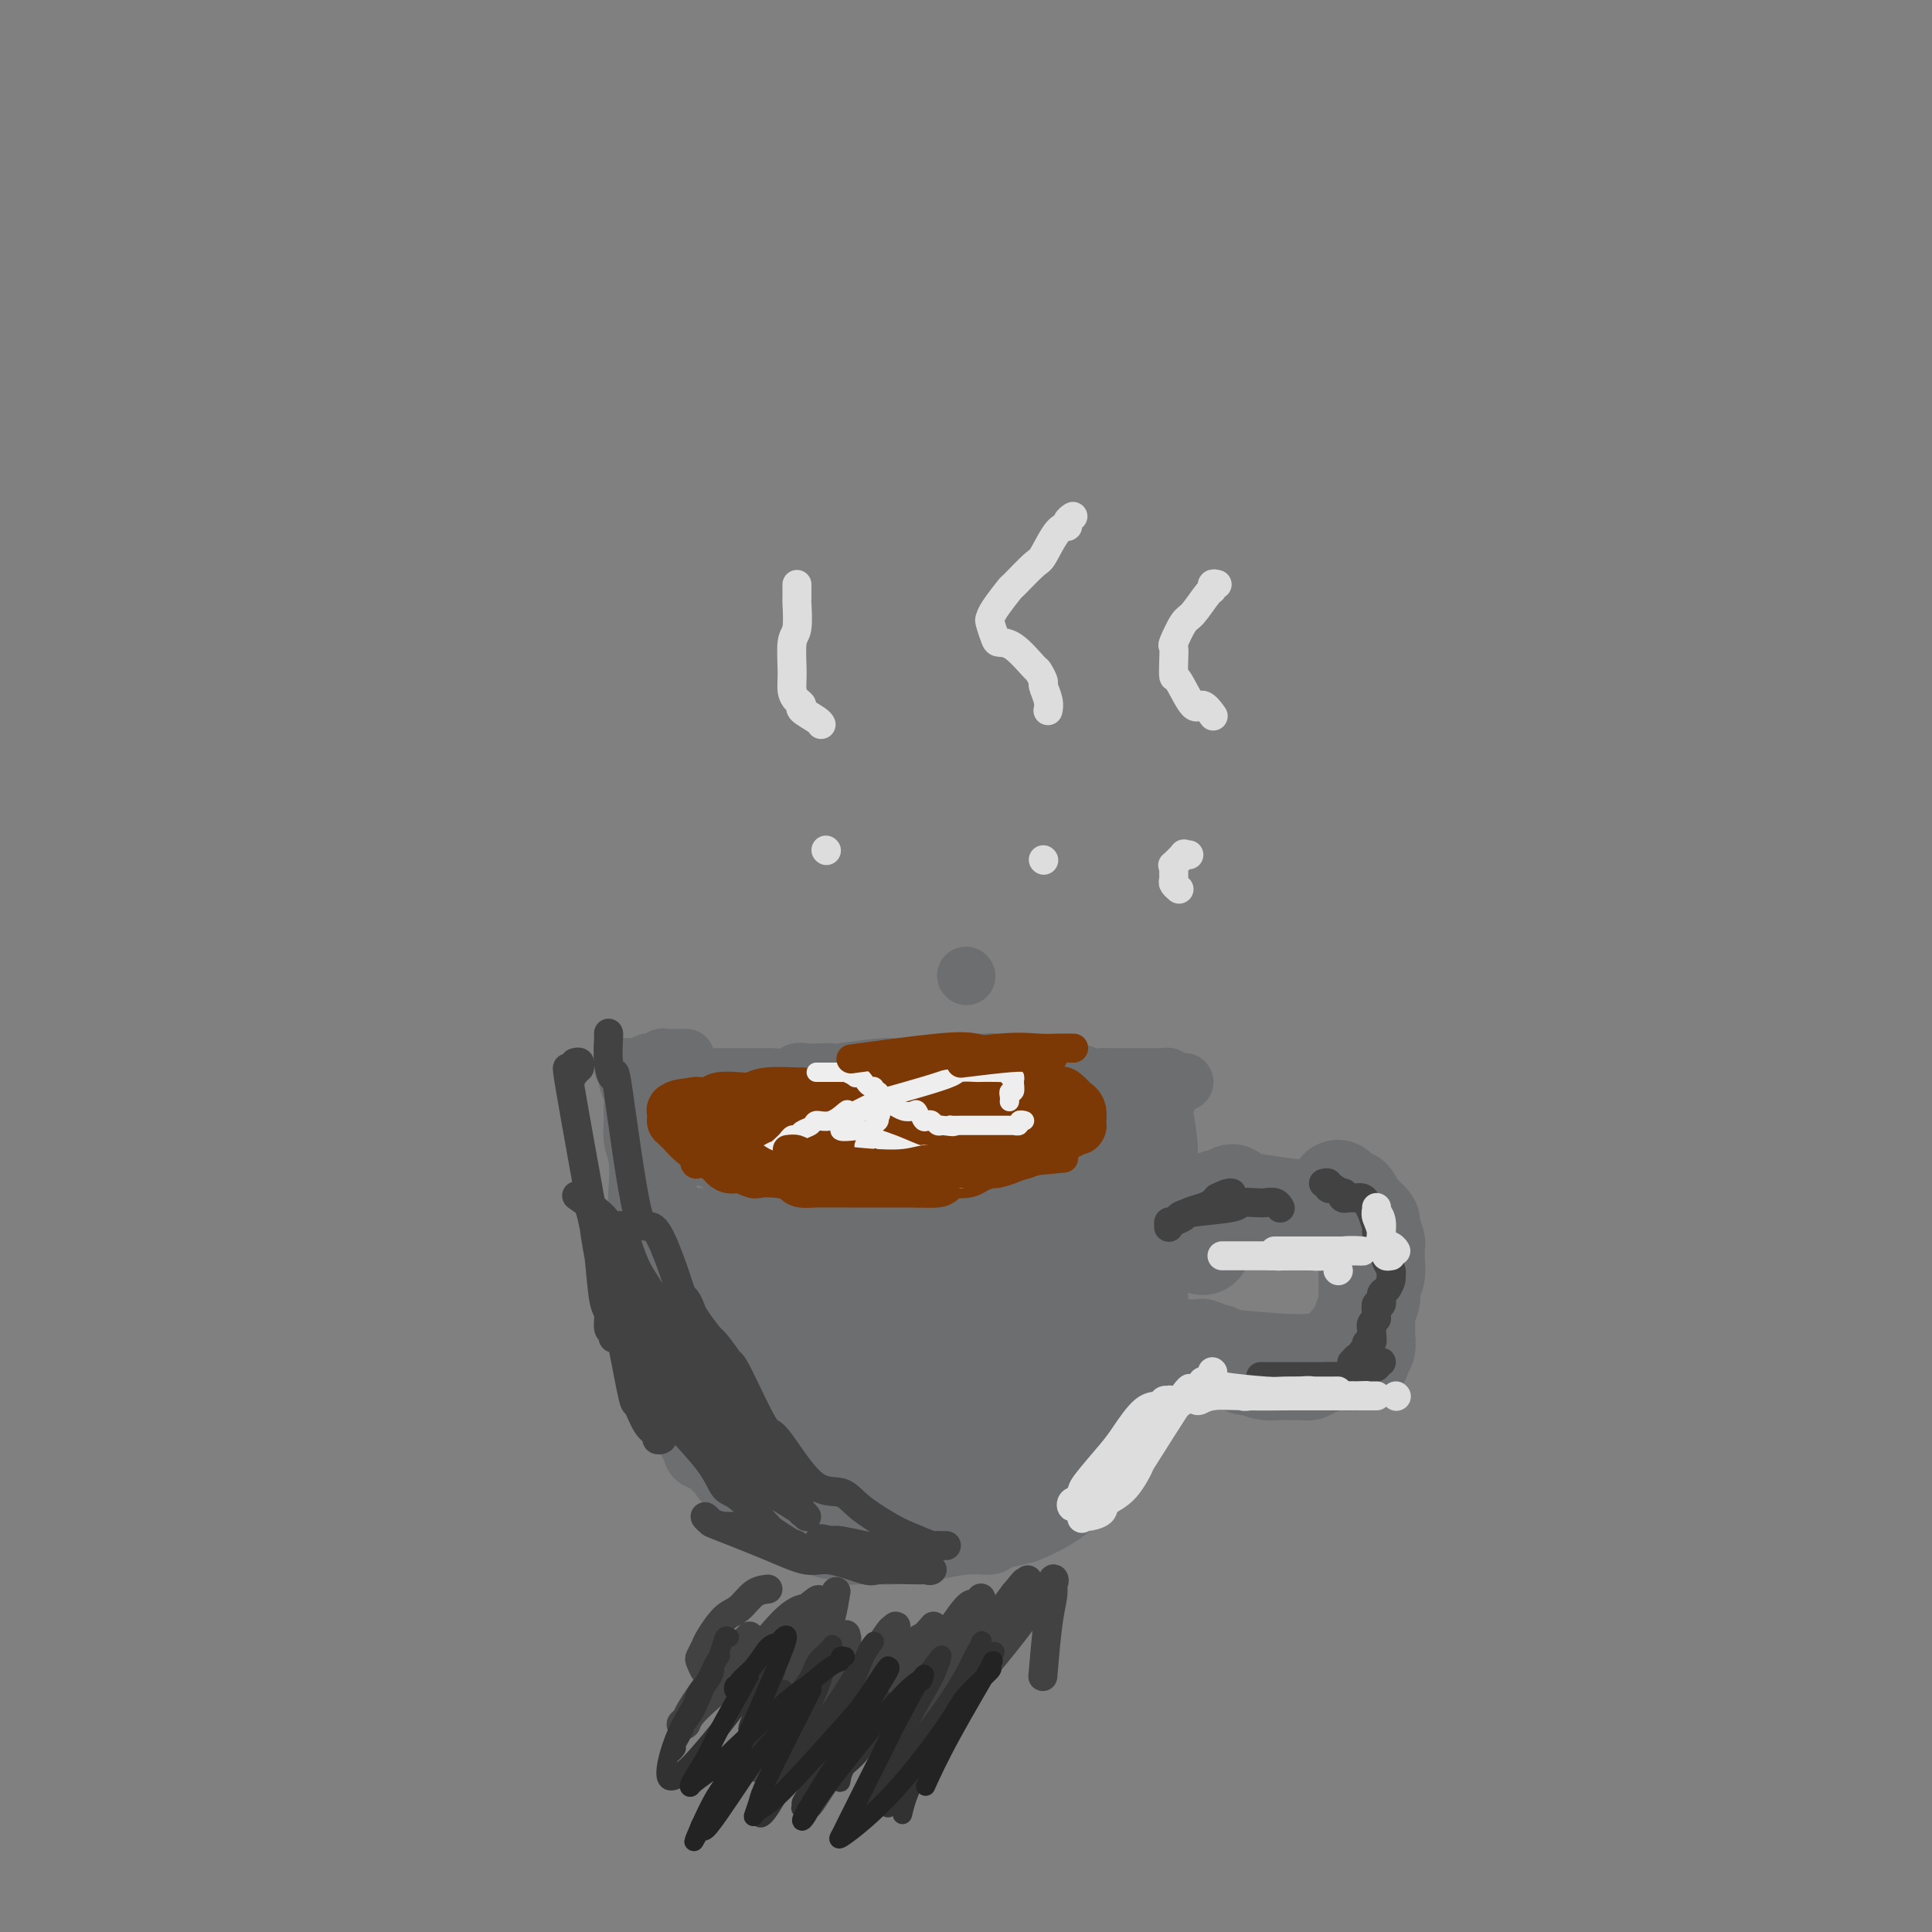 <svg viewBox='0 0 400 400' version='1.1' xmlns='http://www.w3.org/2000/svg' xmlns:xlink='http://www.w3.org/1999/xlink'><rect x="0" y="0" width="400" height="400" fill="#808080" stroke="none"/><g fill='none' stroke='#6D6E70' stroke-width='12' stroke-linecap='round' stroke-linejoin='round'><path d='M130,221c0.002,-0.086 0.004,-0.172 0,0c-0.004,0.172 -0.015,0.603 0,1c0.015,0.397 0.057,0.762 0,1c-0.057,0.238 -0.212,0.349 0,1c0.212,0.651 0.793,1.841 1,3c0.207,1.159 0.042,2.286 0,3c-0.042,0.714 0.040,1.016 0,2c-0.040,0.984 -0.203,2.651 0,4c0.203,1.349 0.773,2.379 1,4c0.227,1.621 0.112,3.834 0,6c-0.112,2.166 -0.223,4.287 0,5c0.223,0.713 0.778,0.018 1,1c0.222,0.982 0.111,3.641 0,5c-0.111,1.359 -0.222,1.419 0,2c0.222,0.581 0.776,1.683 1,3c0.224,1.317 0.116,2.849 0,4c-0.116,1.151 -0.242,1.922 0,3c0.242,1.078 0.852,2.462 1,3c0.148,0.538 -0.167,0.231 0,1c0.167,0.769 0.814,2.613 1,4c0.186,1.387 -0.091,2.317 0,3c0.091,0.683 0.549,1.118 1,2c0.451,0.882 0.894,2.209 1,3c0.106,0.791 -0.126,1.045 0,2c0.126,0.955 0.612,2.612 1,4c0.388,1.388 0.680,2.508 1,3c0.320,0.492 0.669,0.356 1,1c0.331,0.644 0.646,2.070 1,3c0.354,0.930 0.749,1.366 1,2c0.251,0.634 0.357,1.467 1,2c0.643,0.533 1.821,0.767 3,1'/><path d='M147,303c1.877,3.673 1.071,1.355 1,1c-0.071,-0.355 0.595,1.252 1,2c0.405,0.748 0.549,0.638 1,1c0.451,0.362 1.209,1.196 2,2c0.791,0.804 1.614,1.577 2,2c0.386,0.423 0.335,0.494 1,1c0.665,0.506 2.047,1.445 3,2c0.953,0.555 1.478,0.726 2,1c0.522,0.274 1.041,0.650 2,1c0.959,0.350 2.357,0.672 3,1c0.643,0.328 0.530,0.661 1,1c0.470,0.339 1.524,0.683 2,1c0.476,0.317 0.373,0.607 1,1c0.627,0.393 1.985,0.890 3,1c1.015,0.110 1.687,-0.167 2,0c0.313,0.167 0.266,0.778 1,1c0.734,0.222 2.249,0.056 3,0c0.751,-0.056 0.736,-0.001 1,0c0.264,0.001 0.805,-0.051 2,0c1.195,0.051 3.042,0.206 4,0c0.958,-0.206 1.027,-0.772 2,-1c0.973,-0.228 2.849,-0.116 4,0c1.151,0.116 1.575,0.238 3,0c1.425,-0.238 3.850,-0.837 6,-1c2.150,-0.163 4.024,0.108 5,0c0.976,-0.108 1.053,-0.596 2,-1c0.947,-0.404 2.765,-0.724 4,-1c1.235,-0.276 1.888,-0.507 3,-1c1.112,-0.493 2.684,-1.248 4,-2c1.316,-0.752 2.376,-1.501 3,-2c0.624,-0.499 0.812,-0.750 1,-1'/><path d='M222,312c3.059,-1.896 2.207,-2.637 2,-3c-0.207,-0.363 0.231,-0.347 1,-1c0.769,-0.653 1.869,-1.974 3,-4c1.131,-2.026 2.293,-4.757 3,-6c0.707,-1.243 0.959,-0.997 2,-3c1.041,-2.003 2.871,-6.254 4,-10c1.129,-3.746 1.556,-6.985 2,-9c0.444,-2.015 0.903,-2.804 1,-5c0.097,-2.196 -0.170,-5.797 0,-8c0.170,-2.203 0.776,-3.007 1,-4c0.224,-0.993 0.065,-2.175 0,-4c-0.065,-1.825 -0.035,-4.293 0,-6c0.035,-1.707 0.076,-2.652 0,-4c-0.076,-1.348 -0.270,-3.097 0,-4c0.270,-0.903 1.004,-0.960 1,-3c-0.004,-2.040 -0.747,-6.063 -1,-8c-0.253,-1.937 -0.016,-1.787 0,-2c0.016,-0.213 -0.188,-0.788 0,-1c0.188,-0.212 0.768,-0.061 1,0c0.232,0.061 0.116,0.030 0,0'/><path d='M200,202c0.000,0.000 0.100,0.100 0.1,0.1'/><path d='M142,219c-1.601,0.030 -3.201,0.060 -4,0c-0.799,-0.060 -0.795,-0.208 -1,0c-0.205,0.208 -0.619,0.774 -1,1c-0.381,0.226 -0.728,0.113 -1,0c-0.272,-0.113 -0.469,-0.226 -1,0c-0.531,0.226 -1.395,0.793 -2,1c-0.605,0.207 -0.951,0.056 -1,0c-0.049,-0.056 0.200,-0.015 0,0c-0.200,0.015 -0.849,0.004 -1,0c-0.151,-0.004 0.196,-0.001 0,0c-0.196,0.001 -0.935,0.001 -1,0c-0.065,-0.001 0.546,-0.004 1,0c0.454,0.004 0.752,0.015 1,0c0.248,-0.015 0.445,-0.057 1,0c0.555,0.057 1.469,0.211 2,0c0.531,-0.211 0.678,-0.789 2,-1c1.322,-0.211 3.817,-0.057 5,0c1.183,0.057 1.052,0.016 1,0c-0.052,-0.016 -0.026,-0.008 0,0'/><path d='M134,225c0.451,-0.422 0.903,-0.844 1,-1c0.097,-0.156 -0.159,-0.046 0,0c0.159,0.046 0.734,0.026 1,0c0.266,-0.026 0.222,-0.060 1,0c0.778,0.060 2.377,0.212 3,0c0.623,-0.212 0.269,-0.789 1,-1c0.731,-0.211 2.548,-0.057 4,0c1.452,0.057 2.541,0.015 3,0c0.459,-0.015 0.288,-0.004 1,0c0.712,0.004 2.307,0.001 3,0c0.693,-0.001 0.482,0.001 1,0c0.518,-0.001 1.763,-0.004 3,0c1.237,0.004 2.466,0.015 3,0c0.534,-0.015 0.373,-0.057 1,0c0.627,0.057 2.042,0.211 3,0c0.958,-0.211 1.458,-0.788 2,-1c0.542,-0.212 1.125,-0.061 2,0c0.875,0.061 2.043,0.030 3,0c0.957,-0.030 1.705,-0.061 2,0c0.295,0.061 0.138,0.212 2,0c1.862,-0.212 5.742,-0.789 8,-1c2.258,-0.211 2.892,-0.057 3,0c0.108,0.057 -0.311,0.015 0,0c0.311,-0.015 1.353,-0.004 2,0c0.647,0.004 0.899,0.001 1,0c0.101,-0.001 0.050,-0.001 0,0'/><path d='M188,221c9.000,-0.667 4.500,-0.333 0,0'/><path d='M199,220c-0.132,-0.001 -0.263,-0.001 0,0c0.263,0.001 0.921,0.004 1,0c0.079,-0.004 -0.419,-0.015 0,0c0.419,0.015 1.756,0.057 3,0c1.244,-0.057 2.393,-0.212 3,0c0.607,0.212 0.670,0.793 2,1c1.330,0.207 3.927,0.040 5,0c1.073,-0.040 0.623,0.046 1,0c0.377,-0.046 1.582,-0.222 3,0c1.418,0.222 3.047,0.844 4,1c0.953,0.156 1.228,-0.154 2,0c0.772,0.154 2.042,0.773 3,1c0.958,0.227 1.605,0.061 2,0c0.395,-0.061 0.539,-0.016 1,0c0.461,0.016 1.241,0.004 2,0c0.759,-0.004 1.499,-0.001 2,0c0.501,0.001 0.764,0.000 1,0c0.236,-0.000 0.446,-0.000 1,0c0.554,0.000 1.454,0.000 2,0c0.546,-0.000 0.739,-0.000 1,0c0.261,0.000 0.591,0.000 1,0c0.409,-0.000 0.897,-0.001 1,0c0.103,0.001 -0.178,0.004 0,0c0.178,-0.004 0.816,-0.015 1,0c0.184,0.015 -0.087,0.057 0,0c0.087,-0.057 0.532,-0.211 1,0c0.468,0.211 0.961,0.789 1,1c0.039,0.211 -0.374,0.057 0,0c0.374,-0.057 1.535,-0.016 2,0c0.465,0.016 0.232,0.008 0,0'/><path d='M138,222c0.000,-0.119 0.000,-0.238 0,0c-0.000,0.238 -0.000,0.833 0,1c0.000,0.167 0.000,-0.095 0,0c-0.000,0.095 -0.000,0.547 0,1c0.000,0.453 0.000,0.908 0,1c-0.000,0.092 -0.001,-0.179 0,0c0.001,0.179 0.003,0.806 0,1c-0.003,0.194 -0.011,-0.046 0,0c0.011,0.046 0.040,0.379 0,1c-0.040,0.621 -0.150,1.529 0,2c0.150,0.471 0.559,0.505 1,1c0.441,0.495 0.914,1.450 1,2c0.086,0.550 -0.213,0.696 0,1c0.213,0.304 0.939,0.765 1,1c0.061,0.235 -0.544,0.244 0,1c0.544,0.756 2.238,2.258 3,3c0.762,0.742 0.593,0.724 1,1c0.407,0.276 1.391,0.848 2,1c0.609,0.152 0.844,-0.114 1,0c0.156,0.114 0.234,0.608 1,1c0.766,0.392 2.219,0.684 3,1c0.781,0.316 0.891,0.658 1,1'/><path d='M153,243c2.302,1.686 2.057,1.901 2,2c-0.057,0.099 0.073,0.082 1,0c0.927,-0.082 2.651,-0.228 4,0c1.349,0.228 2.324,0.832 3,1c0.676,0.168 1.052,-0.099 2,0c0.948,0.099 2.467,0.562 3,1c0.533,0.438 0.080,0.849 1,1c0.920,0.151 3.213,0.041 5,0c1.787,-0.041 3.067,-0.015 4,0c0.933,0.015 1.518,0.018 3,0c1.482,-0.018 3.860,-0.056 5,0c1.140,0.056 1.042,0.207 2,0c0.958,-0.207 2.972,-0.773 5,-1c2.028,-0.227 4.069,-0.116 5,0c0.931,0.116 0.750,0.237 2,0c1.250,-0.237 3.929,-0.832 5,-1c1.071,-0.168 0.532,0.091 1,0c0.468,-0.091 1.942,-0.532 3,-1c1.058,-0.468 1.701,-0.962 2,-1c0.299,-0.038 0.255,0.379 1,0c0.745,-0.379 2.280,-1.555 3,-2c0.720,-0.445 0.627,-0.161 1,0c0.373,0.161 1.213,0.198 2,0c0.787,-0.198 1.520,-0.630 2,-1c0.480,-0.370 0.706,-0.678 1,-1c0.294,-0.322 0.655,-0.659 1,-1c0.345,-0.341 0.672,-0.685 1,-1c0.328,-0.315 0.655,-0.600 1,-1c0.345,-0.400 0.708,-0.915 1,-1c0.292,-0.085 0.512,0.262 1,0c0.488,-0.262 1.244,-1.131 2,-2'/><path d='M228,234c1.681,-1.196 0.885,-0.185 1,0c0.115,0.185 1.141,-0.457 2,-1c0.859,-0.543 1.549,-0.987 2,-1c0.451,-0.013 0.661,0.404 1,0c0.339,-0.404 0.808,-1.628 1,-2c0.192,-0.372 0.108,0.107 0,0c-0.108,-0.107 -0.239,-0.799 0,-1c0.239,-0.201 0.849,0.090 1,0c0.151,-0.090 -0.155,-0.560 0,-1c0.155,-0.440 0.773,-0.849 1,-1c0.227,-0.151 0.065,-0.043 0,0c-0.065,0.043 -0.032,0.022 0,0'/><path d='M228,248c-0.419,0.228 -0.838,0.456 -1,1c-0.162,0.544 -0.066,1.402 0,2c0.066,0.598 0.101,0.934 0,1c-0.101,0.066 -0.338,-0.139 -1,2c-0.662,2.139 -1.750,6.621 -2,9c-0.250,2.379 0.339,2.655 0,4c-0.339,1.345 -1.605,3.759 -2,5c-0.395,1.241 0.083,1.309 0,2c-0.083,0.691 -0.725,2.007 -1,3c-0.275,0.993 -0.183,1.665 0,2c0.183,0.335 0.455,0.332 0,1c-0.455,0.668 -1.638,2.006 -2,3c-0.362,0.994 0.099,1.645 0,2c-0.099,0.355 -0.756,0.413 -1,1c-0.244,0.587 -0.076,1.704 0,2c0.076,0.296 0.059,-0.229 0,0c-0.059,0.229 -0.159,1.213 0,2c0.159,0.787 0.579,1.377 1,2c0.421,0.623 0.845,1.280 1,2c0.155,0.720 0.041,1.505 0,2c-0.041,0.495 -0.008,0.702 0,1c0.008,0.298 -0.008,0.688 0,1c0.008,0.312 0.041,0.545 0,1c-0.041,0.455 -0.154,1.130 0,1c0.154,-0.130 0.577,-1.065 1,-2'/><path d='M221,298c0.732,1.890 1.063,0.616 2,-1c0.937,-1.616 2.479,-3.573 4,-6c1.521,-2.427 3.020,-5.322 4,-7c0.980,-1.678 1.439,-2.138 2,-4c0.561,-1.862 1.222,-5.125 2,-8c0.778,-2.875 1.673,-5.361 2,-7c0.327,-1.639 0.088,-2.433 0,-4c-0.088,-1.567 -0.023,-3.909 0,-5c0.023,-1.091 0.006,-0.931 0,-2c-0.006,-1.069 -0.001,-3.369 0,-5c0.001,-1.631 -0.004,-2.595 0,-3c0.004,-0.405 0.016,-0.253 0,-1c-0.016,-0.747 -0.060,-2.393 0,-3c0.060,-0.607 0.226,-0.174 0,0c-0.226,0.174 -0.842,0.091 -1,0c-0.158,-0.091 0.142,-0.190 0,0c-0.142,0.190 -0.728,0.667 -1,1c-0.272,0.333 -0.231,0.520 -1,1c-0.769,0.480 -2.348,1.254 -3,2c-0.652,0.746 -0.376,1.465 -1,3c-0.624,1.535 -2.147,3.886 -3,5c-0.853,1.114 -1.037,0.992 -2,3c-0.963,2.008 -2.704,6.145 -4,9c-1.296,2.855 -2.148,4.427 -3,6'/><path d='M218,272c-2.193,4.540 -1.176,2.890 -1,3c0.176,0.110 -0.489,1.981 -1,3c-0.511,1.019 -0.869,1.186 -1,2c-0.131,0.814 -0.035,2.275 0,3c0.035,0.725 0.010,0.714 0,1c-0.010,0.286 -0.007,0.869 0,1c0.007,0.131 0.016,-0.191 0,0c-0.016,0.191 -0.056,0.896 0,1c0.056,0.104 0.208,-0.392 0,0c-0.208,0.392 -0.778,1.671 -1,2c-0.222,0.329 -0.098,-0.291 0,0c0.098,0.291 0.170,1.494 0,2c-0.170,0.506 -0.582,0.317 -1,1c-0.418,0.683 -0.844,2.240 -1,3c-0.156,0.760 -0.044,0.724 0,1c0.044,0.276 0.019,0.865 0,1c-0.019,0.135 -0.033,-0.184 0,0c0.033,0.184 0.114,0.873 0,1c-0.114,0.127 -0.421,-0.307 0,-1c0.421,-0.693 1.571,-1.646 2,-2c0.429,-0.354 0.136,-0.108 1,-2c0.864,-1.892 2.886,-5.921 4,-8c1.114,-2.079 1.319,-2.207 2,-4c0.681,-1.793 1.837,-5.252 3,-9c1.163,-3.748 2.332,-7.785 3,-10c0.668,-2.215 0.834,-2.607 1,-3'/><path d='M228,258c3.267,-7.445 3.435,-6.557 4,-7c0.565,-0.443 1.528,-2.216 2,-4c0.472,-1.784 0.452,-3.578 1,-5c0.548,-1.422 1.663,-2.472 2,-3c0.337,-0.528 -0.105,-0.535 0,-1c0.105,-0.465 0.756,-1.390 1,-2c0.244,-0.610 0.079,-0.907 0,-1c-0.079,-0.093 -0.074,0.016 0,0c0.074,-0.016 0.216,-0.159 0,0c-0.216,0.159 -0.789,0.620 -1,1c-0.211,0.380 -0.061,0.680 0,1c0.061,0.320 0.031,0.661 0,1c-0.031,0.339 -0.065,0.676 0,1c0.065,0.324 0.227,0.635 0,1c-0.227,0.365 -0.844,0.786 -1,1c-0.156,0.214 0.150,0.222 0,1c-0.150,0.778 -0.757,2.325 -1,3c-0.243,0.675 -0.121,0.479 0,1c0.121,0.521 0.240,1.760 0,3c-0.240,1.240 -0.838,2.481 -1,3c-0.162,0.519 0.111,0.314 0,1c-0.111,0.686 -0.607,2.262 -1,3c-0.393,0.738 -0.684,0.640 -1,1c-0.316,0.360 -0.658,1.180 -1,2'/><path d='M231,259c-1.321,3.767 -1.124,1.683 -1,1c0.124,-0.683 0.174,0.034 0,1c-0.174,0.966 -0.571,2.180 -1,3c-0.429,0.820 -0.888,1.245 -1,2c-0.112,0.755 0.125,1.839 0,3c-0.125,1.161 -0.612,2.397 -1,3c-0.388,0.603 -0.677,0.572 -1,1c-0.323,0.428 -0.679,1.315 -1,2c-0.321,0.685 -0.607,1.167 -1,2c-0.393,0.833 -0.894,2.016 -1,3c-0.106,0.984 0.183,1.770 0,2c-0.183,0.230 -0.838,-0.097 -1,0c-0.162,0.097 0.168,0.618 0,1c-0.168,0.382 -0.834,0.623 -1,1c-0.166,0.377 0.167,0.888 0,1c-0.167,0.112 -0.833,-0.176 -1,0c-0.167,0.176 0.167,0.817 0,1c-0.167,0.183 -0.833,-0.091 -1,0c-0.167,0.091 0.167,0.546 0,1c-0.167,0.454 -0.833,0.905 -1,1c-0.167,0.095 0.166,-0.167 0,0c-0.166,0.167 -0.829,0.762 -1,1c-0.171,0.238 0.151,0.120 0,0c-0.151,-0.120 -0.776,-0.242 -1,0c-0.224,0.242 -0.046,0.849 0,1c0.046,0.151 -0.039,-0.156 0,0c0.039,0.156 0.203,0.773 0,1c-0.203,0.227 -0.772,0.065 -1,0c-0.228,-0.065 -0.114,-0.032 0,0'/><path d='M215,291c-1.306,1.492 -1.072,1.222 -1,1c0.072,-0.222 -0.018,-0.395 0,0c0.018,0.395 0.144,1.359 0,2c-0.144,0.641 -0.560,0.961 -1,1c-0.440,0.039 -0.905,-0.201 -1,0c-0.095,0.201 0.181,0.843 0,1c-0.181,0.157 -0.817,-0.170 -1,0c-0.183,0.170 0.087,0.838 0,1c-0.087,0.162 -0.533,-0.182 -1,0c-0.467,0.182 -0.957,0.888 -1,1c-0.043,0.112 0.359,-0.372 0,0c-0.359,0.372 -1.481,1.600 -2,2c-0.519,0.400 -0.436,-0.030 -1,0c-0.564,0.030 -1.774,0.518 -3,1c-1.226,0.482 -2.466,0.959 -3,1c-0.534,0.041 -0.360,-0.354 -2,0c-1.640,0.354 -5.094,1.458 -7,2c-1.906,0.542 -2.265,0.524 -4,1c-1.735,0.476 -4.848,1.448 -7,2c-2.152,0.552 -3.343,0.684 -4,1c-0.657,0.316 -0.779,0.817 -1,1c-0.221,0.183 -0.542,0.049 -1,0c-0.458,-0.049 -1.054,-0.013 -1,0c0.054,0.013 0.758,0.004 1,0c0.242,-0.004 0.024,-0.001 0,0c-0.024,0.001 0.147,0.000 1,0c0.853,-0.000 2.386,-0.000 4,0c1.614,0.000 3.307,0.000 5,0'/><path d='M184,309c3.240,0.064 5.841,0.224 7,0c1.159,-0.224 0.875,-0.833 2,-1c1.125,-0.167 3.659,0.109 6,0c2.341,-0.109 4.488,-0.602 6,-1c1.512,-0.398 2.388,-0.702 3,-1c0.612,-0.298 0.961,-0.591 2,-1c1.039,-0.409 2.769,-0.935 4,-1c1.231,-0.065 1.965,0.329 3,0c1.035,-0.329 2.372,-1.381 3,-2c0.628,-0.619 0.546,-0.804 1,-1c0.454,-0.196 1.443,-0.402 2,-1c0.557,-0.598 0.681,-1.586 1,-2c0.319,-0.414 0.832,-0.252 1,0c0.168,0.252 -0.010,0.593 0,1c0.010,0.407 0.209,0.879 0,1c-0.209,0.121 -0.827,-0.108 -1,0c-0.173,0.108 0.099,0.555 0,1c-0.099,0.445 -0.571,0.889 -1,1c-0.429,0.111 -0.817,-0.111 -1,0c-0.183,0.111 -0.163,0.555 -1,1c-0.837,0.445 -2.531,0.893 -3,1c-0.469,0.107 0.287,-0.126 0,0c-0.287,0.126 -1.616,0.611 -2,1c-0.384,0.389 0.176,0.683 0,1c-0.176,0.317 -1.088,0.659 -2,1'/><path d='M214,307c-2.124,1.575 -1.936,1.013 -2,1c-0.064,-0.013 -0.382,0.522 -1,1c-0.618,0.478 -1.535,0.898 -2,1c-0.465,0.102 -0.478,-0.112 -1,0c-0.522,0.112 -1.554,0.552 -3,1c-1.446,0.448 -3.305,0.905 -4,1c-0.695,0.095 -0.225,-0.171 -1,0c-0.775,0.171 -2.794,0.778 -4,1c-1.206,0.222 -1.598,0.059 -2,0c-0.402,-0.059 -0.813,-0.014 -2,0c-1.187,0.014 -3.151,-0.003 -4,0c-0.849,0.003 -0.585,0.026 -1,0c-0.415,-0.026 -1.510,-0.100 -2,0c-0.490,0.100 -0.377,0.373 -1,0c-0.623,-0.373 -1.984,-1.391 -3,-2c-1.016,-0.609 -1.689,-0.810 -2,-1c-0.311,-0.190 -0.261,-0.370 -1,-1c-0.739,-0.630 -2.267,-1.709 -3,-2c-0.733,-0.291 -0.671,0.207 -1,0c-0.329,-0.207 -1.048,-1.117 -2,-2c-0.952,-0.883 -2.138,-1.738 -3,-2c-0.862,-0.262 -1.402,0.070 -2,0c-0.598,-0.070 -1.255,-0.541 -2,-1c-0.745,-0.459 -1.577,-0.908 -2,-1c-0.423,-0.092 -0.438,0.171 -1,0c-0.562,-0.171 -1.670,-0.776 -2,-1c-0.330,-0.224 0.119,-0.065 0,0c-0.119,0.065 -0.805,0.038 -1,0c-0.195,-0.038 0.101,-0.087 0,0c-0.101,0.087 -0.600,0.311 -1,0c-0.400,-0.311 -0.700,-1.155 -1,-2'/><path d='M157,298c-4.328,-2.211 -1.149,-0.239 0,0c1.149,0.239 0.266,-1.256 0,-2c-0.266,-0.744 0.083,-0.737 0,-1c-0.083,-0.263 -0.599,-0.796 -1,-2c-0.401,-1.204 -0.688,-3.078 -1,-4c-0.312,-0.922 -0.649,-0.893 -1,-2c-0.351,-1.107 -0.715,-3.352 -1,-5c-0.285,-1.648 -0.490,-2.700 -1,-4c-0.510,-1.300 -1.325,-2.847 -2,-5c-0.675,-2.153 -1.208,-4.911 -2,-6c-0.792,-1.089 -1.841,-0.508 -3,-2c-1.159,-1.492 -2.429,-5.058 -3,-7c-0.571,-1.942 -0.443,-2.262 -1,-4c-0.557,-1.738 -1.799,-4.895 -3,-8c-1.201,-3.105 -2.361,-6.157 -3,-8c-0.639,-1.843 -0.759,-2.475 -1,-4c-0.241,-1.525 -0.605,-3.941 -1,-5c-0.395,-1.059 -0.822,-0.760 -1,-1c-0.178,-0.240 -0.109,-1.019 0,-1c0.109,0.019 0.257,0.834 0,1c-0.257,0.166 -0.918,-0.318 -1,1c-0.082,1.318 0.415,4.439 1,6c0.585,1.561 1.257,1.563 2,5c0.743,3.437 1.558,10.311 2,14c0.442,3.689 0.510,4.195 1,7c0.490,2.805 1.401,7.909 2,12c0.599,4.091 0.885,7.169 1,9c0.115,1.831 0.057,2.416 0,3'/><path d='M140,285c1.317,9.291 1.110,4.520 1,3c-0.110,-1.520 -0.123,0.212 0,1c0.123,0.788 0.382,0.632 1,1c0.618,0.368 1.594,1.260 2,2c0.406,0.740 0.241,1.327 1,2c0.759,0.673 2.440,1.432 3,2c0.560,0.568 -0.002,0.944 0,1c0.002,0.056 0.568,-0.207 1,0c0.432,0.207 0.729,0.885 1,1c0.271,0.115 0.517,-0.333 1,0c0.483,0.333 1.202,1.448 2,2c0.798,0.552 1.674,0.540 2,1c0.326,0.460 0.101,1.393 1,2c0.899,0.607 2.923,0.887 4,1c1.077,0.113 1.207,0.057 2,1c0.793,0.943 2.249,2.883 4,4c1.751,1.117 3.797,1.410 5,2c1.203,0.590 1.562,1.479 3,2c1.438,0.521 3.954,0.676 5,1c1.046,0.324 0.620,0.816 1,1c0.380,0.184 1.565,0.059 2,0c0.435,-0.059 0.120,-0.052 0,0c-0.120,0.052 -0.046,0.151 0,0c0.046,-0.151 0.065,-0.550 0,-1c-0.065,-0.450 -0.214,-0.949 0,-1c0.214,-0.051 0.789,0.347 -1,-1c-1.789,-1.347 -5.943,-4.440 -8,-6c-2.057,-1.560 -2.016,-1.589 -4,-3c-1.984,-1.411 -5.992,-4.206 -10,-7'/><path d='M159,296c-5.575,-4.475 -8.013,-6.161 -10,-7c-1.987,-0.839 -3.524,-0.830 -5,-2c-1.476,-1.170 -2.891,-3.518 -4,-5c-1.109,-1.482 -1.912,-2.096 -3,-3c-1.088,-0.904 -2.462,-2.096 -3,-3c-0.538,-0.904 -0.239,-1.521 0,-2c0.239,-0.479 0.419,-0.822 0,-1c-0.419,-0.178 -1.437,-0.193 1,1c2.437,1.193 8.330,3.593 11,5c2.670,1.407 2.116,1.820 5,4c2.884,2.180 9.206,6.127 12,8c2.794,1.873 2.059,1.672 4,3c1.941,1.328 6.557,4.185 10,6c3.443,1.815 5.714,2.588 7,3c1.286,0.412 1.588,0.464 3,1c1.412,0.536 3.933,1.556 5,2c1.067,0.444 0.678,0.311 1,0c0.322,-0.311 1.353,-0.801 2,-1c0.647,-0.199 0.908,-0.107 1,0c0.092,0.107 0.014,0.229 0,0c-0.014,-0.229 0.036,-0.811 0,-1c-0.036,-0.189 -0.158,0.013 0,0c0.158,-0.013 0.595,-0.241 -2,-1c-2.595,-0.759 -8.221,-2.049 -11,-3c-2.779,-0.951 -2.712,-1.561 -6,-2c-3.288,-0.439 -9.933,-0.705 -14,-1c-4.067,-0.295 -5.557,-0.618 -7,-1c-1.443,-0.382 -2.841,-0.823 -4,-1c-1.159,-0.177 -2.080,-0.088 -3,0'/><path d='M149,295c-4.470,-0.510 -1.645,-0.286 -1,0c0.645,0.286 -0.890,0.635 3,0c3.890,-0.635 13.206,-2.253 18,-3c4.794,-0.747 5.066,-0.625 9,-1c3.934,-0.375 11.530,-1.249 16,-2c4.470,-0.751 5.814,-1.378 9,-2c3.186,-0.622 8.215,-1.238 11,-2c2.785,-0.762 3.325,-1.671 4,-2c0.675,-0.329 1.483,-0.079 2,0c0.517,0.079 0.741,-0.012 0,0c-0.741,0.012 -2.448,0.128 -4,0c-1.552,-0.128 -2.948,-0.500 -9,0c-6.052,0.500 -16.760,1.871 -22,3c-5.240,1.129 -5.011,2.014 -10,3c-4.989,0.986 -15.195,2.072 -20,3c-4.805,0.928 -4.208,1.697 -4,2c0.208,0.303 0.029,0.138 -1,0c-1.029,-0.138 -2.907,-0.250 1,0c3.907,0.250 13.598,0.863 18,1c4.402,0.137 3.516,-0.201 9,0c5.484,0.201 17.340,0.941 23,1c5.660,0.059 5.125,-0.561 8,-1c2.875,-0.439 9.159,-0.695 12,-1c2.841,-0.305 2.240,-0.659 2,-1c-0.240,-0.341 -0.120,-0.671 0,-1'/><path d='M223,292c3.076,-0.750 -0.234,-0.625 -2,-1c-1.766,-0.375 -1.989,-1.249 -6,-2c-4.011,-0.751 -11.810,-1.378 -16,-2c-4.190,-0.622 -4.772,-1.238 -9,-1c-4.228,0.238 -12.103,1.332 -18,2c-5.897,0.668 -9.816,0.911 -12,1c-2.184,0.089 -2.631,0.024 -3,0c-0.369,-0.024 -0.658,-0.007 -1,0c-0.342,0.007 -0.737,0.003 -1,0c-0.263,-0.003 -0.393,-0.005 1,-1c1.393,-0.995 4.309,-2.983 7,-4c2.691,-1.017 5.157,-1.064 12,-2c6.843,-0.936 18.063,-2.763 24,-4c5.937,-1.237 6.592,-1.886 11,-3c4.408,-1.114 12.570,-2.693 18,-4c5.430,-1.307 8.128,-2.341 9,-3c0.872,-0.659 -0.083,-0.943 0,-1c0.083,-0.057 1.202,0.114 1,0c-0.202,-0.114 -1.726,-0.512 -3,-1c-1.274,-0.488 -2.298,-1.068 -8,-2c-5.702,-0.932 -16.084,-2.218 -21,-3c-4.916,-0.782 -4.368,-1.059 -9,-1c-4.632,0.059 -14.445,0.456 -19,1c-4.555,0.544 -3.853,1.235 -7,2c-3.147,0.765 -10.142,1.603 -14,3c-3.858,1.397 -4.577,3.354 -5,4c-0.423,0.646 -0.550,-0.017 -1,0c-0.450,0.017 -1.224,0.716 -1,1c0.224,0.284 1.445,0.153 3,0c1.555,-0.153 3.444,-0.330 8,-1c4.556,-0.670 11.778,-1.835 19,-3'/><path d='M180,267c5.707,-0.551 5.975,-0.427 10,-1c4.025,-0.573 11.809,-1.842 16,-3c4.191,-1.158 4.791,-2.204 7,-3c2.209,-0.796 6.028,-1.343 8,-2c1.972,-0.657 2.098,-1.423 2,-2c-0.098,-0.577 -0.419,-0.964 -1,-1c-0.581,-0.036 -1.421,0.280 -6,2c-4.579,1.720 -12.898,4.843 -17,6c-4.102,1.157 -3.986,0.348 -8,2c-4.014,1.652 -12.158,5.764 -16,8c-3.842,2.236 -3.382,2.594 -4,3c-0.618,0.406 -2.314,0.858 -3,1c-0.686,0.142 -0.361,-0.026 0,0c0.361,0.026 0.758,0.245 3,-1c2.242,-1.245 6.328,-3.955 10,-6c3.672,-2.045 6.929,-3.427 12,-6c5.071,-2.573 11.955,-6.338 18,-10c6.045,-3.662 11.250,-7.221 14,-9c2.750,-1.779 3.044,-1.778 4,-2c0.956,-0.222 2.574,-0.666 3,-1c0.426,-0.334 -0.342,-0.559 -2,0c-1.658,0.559 -4.208,1.901 -8,3c-3.792,1.099 -8.828,1.957 -12,3c-3.172,1.043 -4.482,2.273 -10,4c-5.518,1.727 -15.244,3.952 -20,5c-4.756,1.048 -4.543,0.920 -8,2c-3.457,1.080 -10.585,3.368 -15,5c-4.415,1.632 -6.119,2.609 -7,3c-0.881,0.391 -0.941,0.195 -1,0'/><path d='M149,267c-12.858,4.118 -3.505,1.915 0,1c3.505,-0.915 1.160,-0.540 2,-1c0.840,-0.460 4.865,-1.754 9,-3c4.135,-1.246 8.380,-2.444 11,-3c2.620,-0.556 3.614,-0.471 9,-1c5.386,-0.529 15.165,-1.672 20,-2c4.835,-0.328 4.726,0.158 8,0c3.274,-0.158 9.930,-0.959 13,-1c3.070,-0.041 2.555,0.680 3,1c0.445,0.320 1.851,0.240 1,0c-0.851,-0.240 -3.958,-0.641 -11,-1c-7.042,-0.359 -18.019,-0.676 -23,-1c-4.981,-0.324 -3.965,-0.654 -9,-1c-5.035,-0.346 -16.121,-0.708 -21,-1c-4.879,-0.292 -3.550,-0.515 -6,-1c-2.450,-0.485 -8.680,-1.232 -12,-1c-3.320,0.232 -3.731,1.444 -4,2c-0.269,0.556 -0.395,0.455 -1,0c-0.605,-0.455 -1.689,-1.264 0,0c1.689,1.264 6.150,4.600 9,6c2.850,1.400 4.088,0.862 8,3c3.912,2.138 10.497,6.950 14,9c3.503,2.050 3.922,1.337 6,2c2.078,0.663 5.815,2.704 9,4c3.185,1.296 5.819,1.849 7,2c1.181,0.151 0.909,-0.100 1,0c0.091,0.100 0.546,0.550 1,1'/><path d='M193,281c3.674,1.433 0.860,0.514 0,0c-0.860,-0.514 0.235,-0.624 0,-1c-0.235,-0.376 -1.801,-1.019 -3,-2c-1.199,-0.981 -2.033,-2.301 -6,-4c-3.967,-1.699 -11.067,-3.776 -15,-5c-3.933,-1.224 -4.700,-1.596 -7,-2c-2.300,-0.404 -6.134,-0.840 -8,-1c-1.866,-0.160 -1.763,-0.044 -2,0c-0.237,0.044 -0.814,0.015 -1,0c-0.186,-0.015 0.021,-0.014 0,0c-0.021,0.014 -0.269,0.043 0,1c0.269,0.957 1.053,2.842 4,5c2.947,2.158 8.055,4.589 11,6c2.945,1.411 3.728,1.801 7,2c3.272,0.199 9.034,0.207 14,0c4.966,-0.207 9.135,-0.630 12,-1c2.865,-0.370 4.424,-0.687 6,-1c1.576,-0.313 3.168,-0.622 4,-1c0.832,-0.378 0.903,-0.826 1,-1c0.097,-0.174 0.221,-0.073 0,0c-0.221,0.073 -0.788,0.120 -1,0c-0.212,-0.120 -0.071,-0.406 -4,-1c-3.929,-0.594 -11.929,-1.495 -16,-2c-4.071,-0.505 -4.215,-0.615 -8,0c-3.785,0.615 -11.212,1.953 -16,3c-4.788,1.047 -6.936,1.803 -8,2c-1.064,0.197 -1.042,-0.165 -1,0c0.042,0.165 0.104,0.859 0,1c-0.104,0.141 -0.374,-0.270 0,0c0.374,0.270 1.393,1.220 4,2c2.607,0.780 6.804,1.390 11,2'/><path d='M171,283c4.992,0.729 10.472,0.053 17,-1c6.528,-1.053 14.104,-2.481 18,-3c3.896,-0.519 4.112,-0.127 6,-1c1.888,-0.873 5.450,-3.010 7,-4c1.550,-0.990 1.089,-0.832 1,-1c-0.089,-0.168 0.193,-0.662 0,-1c-0.193,-0.338 -0.860,-0.521 -2,-1c-1.140,-0.479 -2.754,-1.253 -9,-2c-6.246,-0.747 -17.124,-1.468 -24,-2c-6.876,-0.532 -9.750,-0.874 -11,-1c-1.250,-0.126 -0.875,-0.034 -1,0c-0.125,0.034 -0.750,0.010 -1,0c-0.250,-0.010 -0.125,-0.005 0,0'/></g>
<g fill='none' stroke='#7C3805' stroke-width='12' stroke-linecap='round' stroke-linejoin='round'><path d='M216,228c0.105,0.009 0.211,0.017 0,0c-0.211,-0.017 -0.738,-0.061 -1,0c-0.262,0.061 -0.259,0.226 -1,0c-0.741,-0.226 -2.225,-0.844 -3,-1c-0.775,-0.156 -0.839,0.151 -3,0c-2.161,-0.151 -6.418,-0.759 -8,-1c-1.582,-0.241 -0.490,-0.113 -1,0c-0.510,0.113 -2.623,0.211 -5,0c-2.377,-0.211 -5.017,-0.732 -6,-1c-0.983,-0.268 -0.310,-0.282 -2,0c-1.690,0.282 -5.744,0.860 -8,1c-2.256,0.140 -2.716,-0.160 -4,0c-1.284,0.160 -3.393,0.779 -5,1c-1.607,0.221 -2.711,0.046 -3,0c-0.289,-0.046 0.237,0.039 -1,0c-1.237,-0.039 -4.238,-0.203 -6,0c-1.762,0.203 -2.286,0.772 -3,1c-0.714,0.228 -1.617,0.113 -3,0c-1.383,-0.113 -3.247,-0.226 -4,0c-0.753,0.226 -0.395,0.792 -1,1c-0.605,0.208 -2.173,0.060 -3,0c-0.827,-0.060 -0.914,-0.030 -1,0'/><path d='M144,229c-6.908,0.845 -2.177,0.958 -1,1c1.177,0.042 -1.201,0.014 -2,0c-0.799,-0.014 -0.018,-0.014 0,0c0.018,0.014 -0.728,0.041 -1,0c-0.272,-0.041 -0.070,-0.152 0,0c0.070,0.152 0.007,0.565 0,1c-0.007,0.435 0.042,0.893 0,1c-0.042,0.107 -0.173,-0.136 0,0c0.173,0.136 0.651,0.651 1,1c0.349,0.349 0.569,0.532 1,1c0.431,0.468 1.073,1.221 2,2c0.927,0.779 2.140,1.586 3,2c0.860,0.414 1.366,0.437 2,1c0.634,0.563 1.396,1.667 2,2c0.604,0.333 1.048,-0.104 2,0c0.952,0.104 2.410,0.750 3,1c0.590,0.250 0.310,0.106 1,0c0.690,-0.106 2.348,-0.172 4,0c1.652,0.172 3.298,0.582 4,1c0.702,0.418 0.461,0.844 1,1c0.539,0.156 1.859,0.042 3,0c1.141,-0.042 2.105,-0.011 3,0c0.895,0.011 1.723,0.003 3,0c1.277,-0.003 3.002,-0.001 4,0c0.998,0.001 1.267,0.000 2,0c0.733,-0.000 1.928,-0.000 3,0c1.072,0.000 2.021,0.000 3,0c0.979,-0.000 1.990,-0.000 3,0'/><path d='M190,244c6.689,0.297 3.912,-0.459 3,-1c-0.912,-0.541 0.040,-0.867 1,-1c0.960,-0.133 1.929,-0.073 3,0c1.071,0.073 2.244,0.161 3,0c0.756,-0.161 1.096,-0.569 2,-1c0.904,-0.431 2.373,-0.884 3,-1c0.627,-0.116 0.414,0.105 1,0c0.586,-0.105 1.973,-0.535 3,-1c1.027,-0.465 1.693,-0.966 2,-1c0.307,-0.034 0.253,0.398 1,0c0.747,-0.398 2.294,-1.627 3,-2c0.706,-0.373 0.570,0.111 1,0c0.430,-0.111 1.426,-0.818 2,-1c0.574,-0.182 0.727,0.162 1,0c0.273,-0.162 0.665,-0.828 1,-1c0.335,-0.172 0.611,0.151 1,0c0.389,-0.151 0.889,-0.777 1,-1c0.111,-0.223 -0.167,-0.044 0,0c0.167,0.044 0.778,-0.047 1,0c0.222,0.047 0.055,0.233 0,0c-0.055,-0.233 0.001,-0.883 0,-1c-0.001,-0.117 -0.060,0.301 0,0c0.060,-0.301 0.239,-1.320 0,-2c-0.239,-0.680 -0.896,-1.019 -1,-1c-0.104,0.019 0.344,0.397 0,0c-0.344,-0.397 -1.480,-1.571 -2,-2c-0.520,-0.429 -0.424,-0.115 -1,0c-0.576,0.115 -1.825,0.031 -3,0c-1.175,-0.031 -2.278,-0.008 -3,0c-0.722,0.008 -1.063,0.002 -3,0c-1.937,-0.002 -5.468,-0.001 -9,0'/><path d='M201,227c-3.157,-0.045 -1.550,-0.159 -3,0c-1.450,0.159 -5.958,0.590 -10,1c-4.042,0.410 -7.618,0.797 -10,1c-2.382,0.203 -3.569,0.221 -7,1c-3.431,0.779 -9.105,2.318 -12,3c-2.895,0.682 -3.009,0.508 -4,1c-0.991,0.492 -2.858,1.652 -4,2c-1.142,0.348 -1.560,-0.115 -2,0c-0.440,0.115 -0.903,0.809 -1,1c-0.097,0.191 0.173,-0.122 1,0c0.827,0.122 2.212,0.679 3,1c0.788,0.321 0.978,0.408 4,1c3.022,0.592 8.877,1.691 12,2c3.123,0.309 3.516,-0.170 6,0c2.484,0.170 7.059,0.989 11,1c3.941,0.011 7.248,-0.785 9,-1c1.752,-0.215 1.950,0.149 3,0c1.050,-0.149 2.952,-0.813 4,-1c1.048,-0.187 1.240,0.104 2,0c0.760,-0.104 2.086,-0.601 3,-1c0.914,-0.399 1.416,-0.698 2,-1c0.584,-0.302 1.252,-0.607 2,-1c0.748,-0.393 1.577,-0.875 2,-1c0.423,-0.125 0.439,0.106 1,0c0.561,-0.106 1.667,-0.551 2,-1c0.333,-0.449 -0.107,-0.904 0,-1c0.107,-0.096 0.759,0.166 1,0c0.241,-0.166 0.069,-0.762 0,-1c-0.069,-0.238 -0.034,-0.119 0,0'/><path d='M216,233c1.778,-1.166 1.223,-1.082 1,-1c-0.223,0.082 -0.115,0.162 0,0c0.115,-0.162 0.238,-0.565 0,-1c-0.238,-0.435 -0.836,-0.900 -1,-1c-0.164,-0.100 0.106,0.166 0,0c-0.106,-0.166 -0.590,-0.762 -1,-1c-0.410,-0.238 -0.748,-0.116 -1,0c-0.252,0.116 -0.419,0.226 -1,0c-0.581,-0.226 -1.578,-0.789 -2,-1c-0.422,-0.211 -0.270,-0.068 -1,0c-0.730,0.068 -2.341,0.063 -4,0c-1.659,-0.063 -3.364,-0.185 -4,0c-0.636,0.185 -0.202,0.676 -2,1c-1.798,0.324 -5.829,0.482 -8,1c-2.171,0.518 -2.483,1.396 -4,2c-1.517,0.604 -4.239,0.932 -7,2c-2.761,1.068 -5.561,2.875 -7,4c-1.439,1.125 -1.518,1.570 -2,2c-0.482,0.430 -1.366,0.847 -2,1c-0.634,0.153 -1.017,0.041 -1,0c0.017,-0.041 0.436,-0.011 1,0c0.564,0.011 1.275,0.003 2,0c0.725,-0.003 1.464,-0.001 2,0c0.536,0.001 0.867,0.000 1,0c0.133,-0.000 0.066,-0.000 0,0'/></g>
<g fill='none' stroke='#EEEEEE' stroke-width='4' stroke-linecap='round' stroke-linejoin='round'><path d='M169,222c0.344,-0.000 0.688,-0.000 1,0c0.312,0.000 0.591,0.000 1,0c0.409,-0.000 0.949,-0.001 1,0c0.051,0.001 -0.385,0.004 0,0c0.385,-0.004 1.591,-0.015 2,0c0.409,0.015 0.022,0.056 0,0c-0.022,-0.056 0.323,-0.208 1,0c0.677,0.208 1.687,0.778 2,1c0.313,0.222 -0.070,0.097 0,0c0.070,-0.097 0.593,-0.166 1,0c0.407,0.166 0.696,0.566 1,1c0.304,0.434 0.621,0.900 1,1c0.379,0.100 0.820,-0.167 1,0c0.180,0.167 0.101,0.767 0,1c-0.101,0.233 -0.223,0.100 0,0c0.223,-0.100 0.792,-0.166 1,0c0.208,0.166 0.056,0.566 0,1c-0.056,0.434 -0.015,0.904 0,1c0.015,0.096 0.004,-0.180 0,0c-0.004,0.180 -0.001,0.818 0,1c0.001,0.182 0.000,-0.091 0,0c-0.000,0.091 -0.000,0.545 0,1'/><path d='M182,230c0.607,1.257 0.125,0.900 0,1c-0.125,0.100 0.106,0.657 0,1c-0.106,0.343 -0.550,0.473 -1,1c-0.450,0.527 -0.905,1.452 -1,2c-0.095,0.548 0.171,0.720 0,1c-0.171,0.280 -0.778,0.667 -1,1c-0.222,0.333 -0.060,0.611 0,1c0.060,0.389 0.016,0.889 0,1c-0.016,0.111 -0.004,-0.166 0,0c0.004,0.166 0.001,0.775 0,1c-0.001,0.225 -0.000,0.064 0,0c0.000,-0.064 0.000,-0.032 0,0'/><path d='M209,228c-0.008,0.079 -0.017,0.158 0,0c0.017,-0.158 0.058,-0.554 0,-1c-0.058,-0.446 -0.216,-0.942 0,-1c0.216,-0.058 0.805,0.320 1,0c0.195,-0.320 -0.003,-1.340 0,-2c0.003,-0.660 0.206,-0.962 0,-1c-0.206,-0.038 -0.823,0.186 -1,0c-0.177,-0.186 0.085,-0.782 0,-1c-0.085,-0.218 -0.517,-0.059 -1,0c-0.483,0.059 -1.019,0.018 -2,0c-0.981,-0.018 -2.409,-0.013 -3,0c-0.591,0.013 -0.347,0.035 -1,0c-0.653,-0.035 -2.203,-0.127 -3,0c-0.797,0.127 -0.840,0.471 -2,1c-1.160,0.529 -3.438,1.241 -6,2c-2.562,0.759 -5.408,1.565 -7,2c-1.592,0.435 -1.929,0.499 -3,1c-1.071,0.501 -2.875,1.441 -4,2c-1.125,0.559 -1.570,0.738 -2,1c-0.430,0.262 -0.843,0.606 -1,1c-0.157,0.394 -0.056,0.838 0,1c0.056,0.162 0.066,0.044 0,0c-0.066,-0.044 -0.210,-0.012 0,0c0.210,0.012 0.774,0.003 1,0c0.226,-0.003 0.113,-0.002 0,0'/><path d='M175,233c-3.094,1.891 1.172,1.118 3,1c1.828,-0.118 1.218,0.417 2,1c0.782,0.583 2.955,1.213 5,2c2.045,0.787 3.963,1.731 5,2c1.037,0.269 1.195,-0.138 2,0c0.805,0.138 2.258,0.822 3,1c0.742,0.178 0.773,-0.150 1,0c0.227,0.150 0.649,0.776 1,1c0.351,0.224 0.630,0.045 1,0c0.370,-0.045 0.831,0.043 1,0c0.169,-0.043 0.045,-0.218 0,0c-0.045,0.218 -0.012,0.829 0,1c0.012,0.171 0.003,-0.098 0,0c-0.003,0.098 -0.001,0.562 0,1c0.001,0.438 0.000,0.849 0,1c-0.000,0.151 -0.000,0.043 0,0c0.000,-0.043 0.000,-0.022 0,0'/><path d='M157,241c-0.078,-0.417 -0.157,-0.834 0,-1c0.157,-0.166 0.549,-0.082 1,0c0.451,0.082 0.961,0.163 1,0c0.039,-0.163 -0.393,-0.568 0,-1c0.393,-0.432 1.611,-0.890 2,-1c0.389,-0.110 -0.050,0.129 0,0c0.050,-0.129 0.590,-0.626 1,-1c0.410,-0.374 0.691,-0.625 1,-1c0.309,-0.375 0.644,-0.875 1,-1c0.356,-0.125 0.731,0.126 1,0c0.269,-0.126 0.433,-0.630 1,-1c0.567,-0.370 1.536,-0.607 2,-1c0.464,-0.393 0.421,-0.941 1,-1c0.579,-0.059 1.780,0.373 3,0c1.220,-0.373 2.458,-1.550 3,-2c0.542,-0.450 0.387,-0.173 1,0c0.613,0.173 1.995,0.242 3,0c1.005,-0.242 1.634,-0.793 2,-1c0.366,-0.207 0.469,-0.069 1,0c0.531,0.069 1.490,0.069 2,0c0.510,-0.069 0.570,-0.207 1,0c0.430,0.207 1.228,0.760 2,1c0.772,0.240 1.516,0.169 2,0c0.484,-0.169 0.707,-0.434 1,0c0.293,0.434 0.656,1.567 1,2c0.344,0.433 0.670,0.168 1,0c0.330,-0.168 0.666,-0.237 1,0c0.334,0.237 0.667,0.782 1,1c0.333,0.218 0.667,0.109 1,0'/><path d='M195,233c3.576,0.464 2.515,0.124 2,0c-0.515,-0.124 -0.485,-0.033 0,0c0.485,0.033 1.425,0.009 2,0c0.575,-0.009 0.784,-0.002 1,0c0.216,0.002 0.438,0.001 1,0c0.562,-0.001 1.463,-0.000 2,0c0.537,0.000 0.708,0.000 1,0c0.292,-0.000 0.704,-0.000 1,0c0.296,0.000 0.476,0.000 1,0c0.524,-0.000 1.393,-0.000 2,0c0.607,0.000 0.951,0.001 1,0c0.049,-0.001 -0.198,-0.004 0,0c0.198,0.004 0.841,0.015 1,0c0.159,-0.015 -0.167,-0.057 0,0c0.167,0.057 0.828,0.211 1,0c0.172,-0.211 -0.146,-0.788 0,-1c0.146,-0.212 0.756,-0.061 1,0c0.244,0.061 0.122,0.030 0,0'/></g>
<g fill='none' stroke='#6D6E70' stroke-width='20' stroke-linecap='round' stroke-linejoin='round'><path d='M250,251c-0.089,-0.339 -0.179,-0.678 0,-1c0.179,-0.322 0.626,-0.626 1,-1c0.374,-0.374 0.675,-0.819 1,-1c0.325,-0.181 0.675,-0.100 1,0c0.325,0.100 0.626,0.219 1,0c0.374,-0.219 0.821,-0.777 1,-1c0.179,-0.223 0.089,-0.112 0,0'/><path d='M277,246c-0.089,0.457 -0.179,0.914 0,1c0.179,0.086 0.625,-0.198 1,0c0.375,0.198 0.677,0.879 1,1c0.323,0.121 0.665,-0.318 1,0c0.335,0.318 0.663,1.392 1,2c0.337,0.608 0.682,0.748 1,1c0.318,0.252 0.607,0.616 1,1c0.393,0.384 0.890,0.790 1,1c0.110,0.210 -0.167,0.225 0,1c0.167,0.775 0.778,2.309 1,3c0.222,0.691 0.056,0.538 0,1c-0.056,0.462 -0.001,1.537 0,2c0.001,0.463 -0.053,0.313 0,1c0.053,0.687 0.211,2.211 0,3c-0.211,0.789 -0.791,0.844 -1,1c-0.209,0.156 -0.046,0.412 0,1c0.046,0.588 -0.024,1.508 0,2c0.024,0.492 0.143,0.556 0,1c-0.143,0.444 -0.546,1.267 -1,2c-0.454,0.733 -0.958,1.376 -1,2c-0.042,0.624 0.378,1.228 0,2c-0.378,0.772 -1.554,1.714 -2,2c-0.446,0.286 -0.161,-0.082 0,0c0.161,0.082 0.199,0.613 0,1c-0.199,0.387 -0.633,0.628 -1,1c-0.367,0.372 -0.665,0.873 -1,1c-0.335,0.127 -0.705,-0.120 -1,0c-0.295,0.120 -0.513,0.606 -1,1c-0.487,0.394 -1.244,0.697 -2,1'/><path d='M274,282c-1.477,1.305 -1.169,1.068 -1,1c0.169,-0.068 0.200,0.034 0,0c-0.200,-0.034 -0.630,-0.205 -1,0c-0.370,0.205 -0.681,0.787 -1,1c-0.319,0.213 -0.647,0.057 -1,0c-0.353,-0.057 -0.730,-0.014 -1,0c-0.270,0.014 -0.433,-0.000 -1,0c-0.567,0.000 -1.539,0.015 -2,0c-0.461,-0.015 -0.413,-0.061 -1,0c-0.587,0.061 -1.809,0.227 -3,0c-1.191,-0.227 -2.350,-0.848 -3,-1c-0.650,-0.152 -0.790,0.166 -1,0c-0.210,-0.166 -0.489,-0.814 -1,-1c-0.511,-0.186 -1.255,0.090 -2,0c-0.745,-0.090 -1.493,-0.546 -2,-1c-0.507,-0.454 -0.773,-0.906 -1,-1c-0.227,-0.094 -0.413,0.171 -1,0c-0.587,-0.171 -1.573,-0.778 -2,-1c-0.427,-0.222 -0.295,-0.059 -1,0c-0.705,0.059 -2.245,0.015 -3,0c-0.755,-0.015 -0.723,0.000 -1,0c-0.277,-0.000 -0.862,-0.015 -1,0c-0.138,0.015 0.173,0.061 0,0c-0.173,-0.061 -0.828,-0.229 -1,0c-0.172,0.229 0.139,0.855 0,1c-0.139,0.145 -0.730,-0.192 -1,0c-0.270,0.192 -0.220,0.912 0,1c0.220,0.088 0.610,-0.456 1,-1'/><path d='M242,280c-2.974,-0.622 -0.409,-0.177 1,0c1.409,0.177 1.661,0.086 2,0c0.339,-0.086 0.765,-0.167 2,0c1.235,0.167 3.281,0.580 7,1c3.719,0.420 9.112,0.845 12,1c2.888,0.155 3.272,0.039 5,0c1.728,-0.039 4.802,0.000 6,0c1.198,-0.000 0.521,-0.040 1,0c0.479,0.040 2.114,0.160 3,0c0.886,-0.160 1.022,-0.601 1,-1c-0.022,-0.399 -0.202,-0.755 0,-1c0.202,-0.245 0.786,-0.380 1,-1c0.214,-0.620 0.057,-1.727 0,-2c-0.057,-0.273 -0.015,0.288 0,0c0.015,-0.288 0.004,-1.426 0,-2c-0.004,-0.574 -0.001,-0.583 0,-1c0.001,-0.417 0.000,-1.240 0,-2c-0.000,-0.760 0.000,-1.456 0,-2c-0.000,-0.544 -0.000,-0.937 0,-2c0.000,-1.063 0.001,-2.796 0,-4c-0.001,-1.204 -0.004,-1.881 0,-3c0.004,-1.119 0.016,-2.682 0,-4c-0.016,-1.318 -0.061,-2.391 0,-3c0.061,-0.609 0.226,-0.756 0,-1c-0.226,-0.244 -0.844,-0.587 -1,-1c-0.156,-0.413 0.152,-0.895 0,-1c-0.152,-0.105 -0.762,0.168 -1,0c-0.238,-0.168 -0.102,-0.776 -1,-1c-0.898,-0.224 -2.828,-0.064 -4,0c-1.172,0.064 -1.586,0.032 -2,0'/><path d='M274,250c-2.056,-0.558 -2.696,0.045 -5,0c-2.304,-0.045 -6.270,-0.740 -8,-1c-1.730,-0.260 -1.223,-0.085 -2,0c-0.777,0.085 -2.839,0.079 -4,0c-1.161,-0.079 -1.421,-0.233 -2,0c-0.579,0.233 -1.476,0.851 -2,1c-0.524,0.149 -0.676,-0.171 -1,0c-0.324,0.171 -0.819,0.833 -1,1c-0.181,0.167 -0.049,-0.162 0,0c0.049,0.162 0.013,0.813 0,1c-0.013,0.187 -0.003,-0.092 0,0c0.003,0.092 0.001,0.554 0,1c-0.001,0.446 -0.000,0.875 0,1c0.000,0.125 0.000,-0.054 0,0c-0.000,0.054 -0.000,0.340 0,1c0.000,0.660 0.000,1.692 0,2c-0.000,0.308 -0.000,-0.109 0,0c0.000,0.109 0.000,0.746 0,1c-0.000,0.254 -0.000,0.127 0,0'/></g>
<g fill='none' stroke='#424242' stroke-width='6' stroke-linecap='round' stroke-linejoin='round'><path d='M265,250c0.062,0.113 0.125,0.226 0,0c-0.125,-0.226 -0.436,-0.790 -1,-1c-0.564,-0.210 -1.380,-0.067 -2,0c-0.620,0.067 -1.045,0.059 -2,0c-0.955,-0.059 -2.441,-0.170 -3,0c-0.559,0.170 -0.192,0.619 -2,1c-1.808,0.381 -5.791,0.694 -8,1c-2.209,0.306 -2.645,0.604 -3,1c-0.355,0.396 -0.631,0.891 -1,1c-0.369,0.109 -0.831,-0.166 -1,0c-0.169,0.166 -0.043,0.774 0,1c0.043,0.226 0.005,0.072 0,0c-0.005,-0.072 0.024,-0.061 0,0c-0.024,0.061 -0.102,0.171 0,0c0.102,-0.171 0.384,-0.623 1,-1c0.616,-0.377 1.566,-0.678 2,-1c0.434,-0.322 0.354,-0.664 1,-1c0.646,-0.336 2.020,-0.668 3,-1c0.980,-0.332 1.566,-0.666 2,-1c0.434,-0.334 0.717,-0.667 1,-1'/><path d='M252,248c2.222,-1.156 2.778,-1.044 3,-1c0.222,0.044 0.111,0.022 0,0'/><path d='M274,245c0.457,-0.111 0.915,-0.222 1,0c0.085,0.222 -0.201,0.776 0,1c0.201,0.224 0.890,0.116 1,0c0.110,-0.116 -0.359,-0.241 0,0c0.359,0.241 1.545,0.849 2,1c0.455,0.151 0.178,-0.156 0,0c-0.178,0.156 -0.259,0.774 0,1c0.259,0.226 0.857,0.061 1,0c0.143,-0.061 -0.169,-0.017 0,0c0.169,0.017 0.818,0.006 1,0c0.182,-0.006 -0.105,-0.007 0,0c0.105,0.007 0.601,0.023 1,0c0.399,-0.023 0.699,-0.086 1,0c0.301,0.086 0.602,0.322 1,1c0.398,0.678 0.894,1.799 1,2c0.106,0.201 -0.178,-0.517 0,0c0.178,0.517 0.817,2.270 1,3c0.183,0.730 -0.091,0.437 0,1c0.091,0.563 0.546,1.982 1,3c0.454,1.018 0.907,1.634 1,2c0.093,0.366 -0.174,0.484 0,1c0.174,0.516 0.789,1.432 1,2c0.211,0.568 0.019,0.787 0,1c-0.019,0.213 0.135,0.420 0,1c-0.135,0.580 -0.558,1.534 -1,2c-0.442,0.466 -0.902,0.445 -1,1c-0.098,0.555 0.166,1.688 0,2c-0.166,0.312 -0.762,-0.197 -1,0c-0.238,0.197 -0.119,1.098 0,2'/><path d='M285,272c-0.403,1.420 0.088,0.971 0,1c-0.088,0.029 -0.755,0.538 -1,1c-0.245,0.462 -0.069,0.879 0,1c0.069,0.121 0.032,-0.055 0,0c-0.032,0.055 -0.060,0.340 0,1c0.060,0.660 0.208,1.696 0,2c-0.208,0.304 -0.773,-0.125 -1,0c-0.227,0.125 -0.116,0.803 0,1c0.116,0.197 0.238,-0.087 0,0c-0.238,0.087 -0.835,0.545 -1,1c-0.165,0.455 0.102,0.906 0,1c-0.102,0.094 -0.574,-0.171 -1,0c-0.426,0.171 -0.805,0.778 -1,1c-0.195,0.222 -0.207,0.060 0,0c0.207,-0.060 0.633,-0.016 1,0c0.367,0.016 0.676,0.005 1,0c0.324,-0.005 0.662,-0.002 1,0'/><path d='M283,282c0.337,0.000 -0.320,0.000 0,0c0.320,-0.000 1.616,-0.001 2,0c0.384,0.001 -0.145,0.004 0,0c0.145,-0.004 0.963,-0.015 1,0c0.037,0.015 -0.706,0.055 -1,0c-0.294,-0.055 -0.139,-0.207 0,0c0.139,0.207 0.261,0.772 0,1c-0.261,0.228 -0.904,0.117 -1,0c-0.096,-0.117 0.355,-0.242 0,0c-0.355,0.242 -1.515,0.849 -2,1c-0.485,0.151 -0.294,-0.156 -1,0c-0.706,0.156 -2.308,0.774 -3,1c-0.692,0.226 -0.473,0.061 -1,0c-0.527,-0.061 -1.800,-0.016 -3,0c-1.200,0.016 -2.328,0.004 -3,0c-0.672,-0.004 -0.888,-0.001 -2,0c-1.112,0.001 -3.121,0.000 -4,0c-0.879,-0.000 -0.627,-0.000 -1,0c-0.373,0.000 -1.370,0.000 -2,0c-0.630,-0.000 -0.894,-0.000 -1,0c-0.106,0.000 -0.053,0.000 0,0'/><path d='M119,220c0.423,-0.113 0.845,-0.226 1,0c0.155,0.226 0.042,0.792 0,1c-0.042,0.208 -0.012,0.060 0,0c0.012,-0.060 0.006,-0.030 0,0'/><path d='M121,247c-0.089,0.287 -0.179,0.574 0,1c0.179,0.426 0.626,0.991 1,2c0.374,1.009 0.673,2.463 1,4c0.327,1.537 0.680,3.157 1,6c0.320,2.843 0.608,6.909 1,9c0.392,2.091 0.889,2.206 1,3c0.111,0.794 -0.165,2.268 0,3c0.165,0.732 0.771,0.722 1,1c0.229,0.278 0.081,0.843 0,1c-0.081,0.157 -0.093,-0.094 0,-1c0.093,-0.906 0.293,-2.465 0,-4c-0.293,-1.535 -1.080,-3.044 -2,-7c-0.920,-3.956 -1.973,-10.359 -2,-11c-0.027,-0.641 0.974,4.480 0,-1c-0.974,-5.480 -3.922,-21.559 -5,-28c-1.078,-6.441 -0.285,-3.242 0,-2c0.285,1.242 0.062,0.529 0,0c-0.062,-0.529 0.036,-0.874 0,-1c-0.036,-0.126 -0.205,-0.034 0,0c0.205,0.034 0.786,0.009 1,0c0.214,-0.009 0.061,-0.003 0,0c-0.061,0.003 -0.031,0.001 0,0'/><path d='M127,259c-0.117,0.464 -0.235,0.928 0,2c0.235,1.072 0.822,2.753 1,5c0.178,2.247 -0.052,5.060 0,7c0.052,1.940 0.386,3.006 1,6c0.614,2.994 1.508,7.916 2,10c0.492,2.084 0.580,1.329 1,2c0.420,0.671 1.170,2.766 2,4c0.830,1.234 1.739,1.607 2,2c0.261,0.393 -0.125,0.807 0,1c0.125,0.193 0.762,0.166 1,0c0.238,-0.166 0.077,-0.472 0,-1c-0.077,-0.528 -0.071,-1.278 0,-3c0.071,-1.722 0.207,-4.415 0,-6c-0.207,-1.585 -0.758,-2.061 -2,-5c-1.242,-2.939 -3.173,-8.342 -4,-11c-0.827,-2.658 -0.548,-2.570 -1,-3c-0.452,-0.430 -1.636,-1.376 -2,-2c-0.364,-0.624 0.090,-0.926 0,-1c-0.090,-0.074 -0.725,0.080 -1,0c-0.275,-0.080 -0.190,-0.394 0,0c0.190,0.394 0.484,1.494 1,3c0.516,1.506 1.255,3.416 2,5c0.745,1.584 1.498,2.841 3,6c1.502,3.159 3.754,8.219 5,11c1.246,2.781 1.486,3.284 3,5c1.514,1.716 4.302,4.644 6,7c1.698,2.356 2.306,4.140 3,5c0.694,0.860 1.475,0.798 3,2c1.525,1.202 3.795,3.670 5,5c1.205,1.330 1.344,1.523 2,2c0.656,0.477 1.828,1.239 3,2'/><path d='M163,319c3.541,3.787 1.395,1.754 1,1c-0.395,-0.754 0.962,-0.230 1,0c0.038,0.230 -1.242,0.168 -2,0c-0.758,-0.168 -0.994,-0.440 -2,-1c-1.006,-0.560 -2.782,-1.409 -4,-2c-1.218,-0.591 -1.878,-0.925 -3,-1c-1.122,-0.075 -2.708,0.110 -4,0c-1.292,-0.110 -2.291,-0.515 -3,-1c-0.709,-0.485 -1.127,-1.050 -1,-1c0.127,0.050 0.799,0.715 1,1c0.201,0.285 -0.069,0.189 2,1c2.069,0.811 6.476,2.529 10,4c3.524,1.471 6.164,2.695 8,3c1.836,0.305 2.866,-0.311 5,0c2.134,0.311 5.371,1.547 7,2c1.629,0.453 1.650,0.123 3,0c1.350,-0.123 4.031,-0.040 6,0c1.969,0.040 3.227,0.036 4,0c0.773,-0.036 1.060,-0.104 1,0c-0.060,0.104 -0.468,0.379 -1,0c-0.532,-0.379 -1.189,-1.412 -2,-2c-0.811,-0.588 -1.775,-0.732 -3,-1c-1.225,-0.268 -2.710,-0.659 -4,-1c-1.290,-0.341 -2.386,-0.630 -4,-1c-1.614,-0.370 -3.747,-0.820 -5,-1c-1.253,-0.180 -1.627,-0.090 -2,0'/><path d='M172,319c-3.488,-0.912 -2.207,-0.192 -1,0c1.207,0.192 2.340,-0.145 3,0c0.660,0.145 0.849,0.771 3,1c2.151,0.229 6.266,0.061 9,0c2.734,-0.061 4.089,-0.016 5,0c0.911,0.016 1.379,0.004 2,0c0.621,-0.004 1.397,0.001 2,0c0.603,-0.001 1.035,-0.007 1,0c-0.035,0.007 -0.537,0.026 -1,0c-0.463,-0.026 -0.886,-0.096 -1,0c-0.114,0.096 0.082,0.357 -1,0c-1.082,-0.357 -3.441,-1.334 -5,-2c-1.559,-0.666 -2.319,-1.021 -4,-2c-1.681,-0.979 -4.282,-2.582 -6,-4c-1.718,-1.418 -2.554,-2.649 -4,-3c-1.446,-0.351 -3.501,0.179 -6,-2c-2.499,-2.179 -5.443,-7.069 -7,-9c-1.557,-1.931 -1.727,-0.905 -3,-3c-1.273,-2.095 -3.649,-7.313 -5,-10c-1.351,-2.687 -1.675,-2.844 -2,-3'/><path d='M151,282c-3.366,-4.781 -3.282,-4.234 -4,-5c-0.718,-0.766 -2.236,-2.846 -3,-4c-0.764,-1.154 -0.772,-1.382 -1,-2c-0.228,-0.618 -0.677,-1.628 -1,-2c-0.323,-0.372 -0.521,-0.107 0,1c0.521,1.107 1.760,3.058 3,5c1.240,1.942 2.480,3.877 4,6c1.520,2.123 3.320,4.435 4,7c0.680,2.565 0.238,5.385 2,9c1.762,3.615 5.726,8.027 8,11c2.274,2.973 2.856,4.507 3,5c0.144,0.493 -0.150,-0.054 0,0c0.150,0.054 0.743,0.711 1,1c0.257,0.289 0.178,0.211 0,0c-0.178,-0.211 -0.454,-0.556 -1,-1c-0.546,-0.444 -1.360,-0.986 -3,-2c-1.640,-1.014 -4.104,-2.498 -7,-4c-2.896,-1.502 -6.222,-3.021 -8,-4c-1.778,-0.979 -2.007,-1.419 -3,-3c-0.993,-1.581 -2.749,-4.304 -4,-6c-1.251,-1.696 -1.997,-2.365 -3,-4c-1.003,-1.635 -2.263,-4.236 -3,-6c-0.737,-1.764 -0.950,-2.689 -1,-3c-0.050,-0.311 0.063,-0.007 0,0c-0.063,0.007 -0.304,-0.284 0,0c0.304,0.284 1.152,1.142 2,2'/><path d='M136,283c1.948,2.163 5.818,6.569 8,9c2.182,2.431 2.675,2.886 4,4c1.325,1.114 3.483,2.886 5,4c1.517,1.114 2.393,1.571 3,2c0.607,0.429 0.945,0.829 1,1c0.055,0.171 -0.173,0.112 0,0c0.173,-0.112 0.747,-0.277 1,0c0.253,0.277 0.184,0.995 -1,0c-1.184,-0.995 -3.483,-3.704 -5,-5c-1.517,-1.296 -2.253,-1.180 -4,-3c-1.747,-1.820 -4.505,-5.577 -7,-10c-2.495,-4.423 -4.725,-9.512 -6,-12c-1.275,-2.488 -1.593,-2.377 -3,-5c-1.407,-2.623 -3.903,-7.981 -5,-11c-1.097,-3.019 -0.795,-3.697 -2,-5c-1.205,-1.303 -3.916,-3.229 -5,-4c-1.084,-0.771 -0.542,-0.385 0,0'/><path d='M128,254c0.198,-0.329 0.397,-0.658 1,1c0.603,1.658 1.611,5.305 3,8c1.389,2.695 3.161,4.440 5,9c1.839,4.560 3.747,11.935 6,17c2.253,5.065 4.852,7.819 6,9c1.148,1.181 0.846,0.788 1,1c0.154,0.212 0.765,1.029 1,2c0.235,0.971 0.092,2.098 0,0c-0.092,-2.098 -0.135,-7.420 0,-9c0.135,-1.580 0.449,0.582 -1,-2c-1.449,-2.582 -4.662,-9.908 -6,-13c-1.338,-3.092 -0.802,-1.950 -2,-6c-1.198,-4.050 -4.129,-13.292 -6,-16c-1.871,-2.708 -2.684,1.117 -4,-4c-1.316,-5.117 -3.137,-19.175 -4,-25c-0.863,-5.825 -0.767,-3.418 -1,-3c-0.233,0.418 -0.794,-1.152 -1,-3c-0.206,-1.848 -0.055,-3.973 0,-5c0.055,-1.027 0.015,-0.956 0,-1c-0.015,-0.044 -0.004,-0.204 0,0c0.004,0.204 0.001,0.773 0,1c-0.001,0.227 -0.001,0.114 0,0'/></g>
<g fill='none' stroke='#DDDDDD' stroke-width='6' stroke-linecap='round' stroke-linejoin='round'><path d='M165,121c0.001,0.485 0.001,0.970 0,1c-0.001,0.030 -0.004,-0.396 0,0c0.004,0.396 0.015,1.614 0,2c-0.015,0.386 -0.057,-0.059 0,1c0.057,1.059 0.214,3.621 0,5c-0.214,1.379 -0.799,1.574 -1,3c-0.201,1.426 -0.018,4.083 0,6c0.018,1.917 -0.128,3.095 0,4c0.128,0.905 0.532,1.539 1,2c0.468,0.461 1.001,0.751 1,1c-0.001,0.249 -0.536,0.459 0,1c0.536,0.541 2.144,1.415 3,2c0.856,0.585 0.959,0.881 1,1c0.041,0.119 0.021,0.059 0,0'/><path d='M171,176c0.000,0.000 0.100,0.100 0.1,0.1'/><path d='M222,107c0.124,-0.081 0.247,-0.161 0,0c-0.247,0.161 -0.865,0.565 -1,1c-0.135,0.435 0.212,0.902 0,1c-0.212,0.098 -0.982,-0.173 -2,1c-1.018,1.173 -2.283,3.792 -3,5c-0.717,1.208 -0.885,1.007 -2,2c-1.115,0.993 -3.175,3.181 -4,4c-0.825,0.819 -0.414,0.268 -1,1c-0.586,0.732 -2.169,2.746 -3,4c-0.831,1.254 -0.909,1.747 -1,2c-0.091,0.253 -0.196,0.264 0,1c0.196,0.736 0.692,2.195 1,3c0.308,0.805 0.426,0.955 1,1c0.574,0.045 1.603,-0.015 3,1c1.397,1.015 3.163,3.104 4,4c0.837,0.896 0.746,0.598 1,1c0.254,0.402 0.853,1.506 1,2c0.147,0.494 -0.156,0.380 0,1c0.156,0.620 0.773,1.975 1,3c0.227,1.025 0.065,1.722 0,2c-0.065,0.278 -0.032,0.139 0,0'/><path d='M216,178c0.000,0.000 0.100,0.100 0.1,0.1'/><path d='M252,121c-0.432,-0.113 -0.864,-0.227 -1,0c-0.136,0.227 0.023,0.793 0,1c-0.023,0.207 -0.227,0.053 -1,1c-0.773,0.947 -2.116,2.994 -3,4c-0.884,1.006 -1.309,0.971 -2,2c-0.691,1.029 -1.648,3.122 -2,4c-0.352,0.878 -0.099,0.542 0,1c0.099,0.458 0.042,1.711 0,3c-0.042,1.289 -0.070,2.616 0,3c0.070,0.384 0.239,-0.174 1,1c0.761,1.174 2.113,4.080 3,5c0.887,0.920 1.310,-0.145 2,0c0.690,0.145 1.647,1.501 2,2c0.353,0.499 0.101,0.143 0,0c-0.101,-0.143 -0.050,-0.071 0,0'/><path d='M246,177c0.130,-0.017 0.259,-0.033 0,0c-0.259,0.033 -0.907,0.116 -1,0c-0.093,-0.116 0.368,-0.431 0,0c-0.368,0.431 -1.564,1.607 -2,2c-0.436,0.393 -0.113,0.004 0,0c0.113,-0.004 0.017,0.377 0,1c-0.017,0.623 0.047,1.486 0,2c-0.047,0.514 -0.205,0.677 0,1c0.205,0.323 0.773,0.807 1,1c0.227,0.193 0.114,0.097 0,0'/></g>
<g fill='none' stroke='#7C3805' stroke-width='6' stroke-linecap='round' stroke-linejoin='round'><path d='M218,219c-0.387,0.002 -0.774,0.004 -1,0c-0.226,-0.004 -0.290,-0.015 -1,0c-0.710,0.015 -2.067,0.056 -3,0c-0.933,-0.056 -1.444,-0.207 -4,0c-2.556,0.207 -7.159,0.774 -9,1c-1.841,0.226 -0.921,0.113 0,0'/><path d='M163,238c0.677,-0.093 1.353,-0.186 2,0c0.647,0.186 1.264,0.652 2,1c0.736,0.348 1.592,0.577 5,1c3.408,0.423 9.367,1.041 13,1c3.633,-0.041 4.940,-0.742 7,-1c2.060,-0.258 4.874,-0.074 6,0c1.126,0.074 0.563,0.037 0,0'/><path d='M177,241c-0.293,-0.113 -0.585,-0.226 -1,0c-0.415,0.226 -0.951,0.792 -2,1c-1.049,0.208 -2.611,0.059 -3,0c-0.389,-0.059 0.396,-0.027 0,0c-0.396,0.027 -1.974,0.049 -1,0c0.974,-0.049 4.498,-0.168 7,0c2.502,0.168 3.981,0.622 9,0c5.019,-0.622 13.577,-2.321 17,-3c3.423,-0.679 1.712,-0.340 0,0'/><path d='M208,218c-0.507,0.097 -1.014,0.195 -2,0c-0.986,-0.195 -2.450,-0.681 -4,-1c-1.550,-0.319 -3.187,-0.470 -8,0c-4.813,0.470 -12.804,1.563 -16,2c-3.196,0.437 -1.598,0.219 0,0'/><path d='M144,241c0.086,0.033 0.172,0.066 0,0c-0.172,-0.066 -0.603,-0.230 3,0c3.603,0.230 11.238,0.853 15,1c3.762,0.147 3.649,-0.182 9,0c5.351,0.182 16.166,0.873 21,1c4.834,0.127 3.686,-0.312 8,-1c4.314,-0.688 14.090,-1.625 18,-2c3.910,-0.375 1.955,-0.187 0,0'/><path d='M157,240c-0.296,-0.196 -0.593,-0.392 0,0c0.593,0.392 2.075,1.372 6,2c3.925,0.628 10.293,0.903 14,1c3.707,0.097 4.753,0.015 8,0c3.247,-0.015 8.695,0.037 13,0c4.305,-0.037 7.467,-0.164 11,-1c3.533,-0.836 7.438,-2.382 9,-3c1.562,-0.618 0.781,-0.309 0,0'/><path d='M222,217c0.255,0.004 0.511,0.008 0,0c-0.511,-0.008 -1.787,-0.026 -3,0c-1.213,0.026 -2.361,0.098 -4,0c-1.639,-0.098 -3.769,-0.367 -8,0c-4.231,0.367 -10.562,1.368 -15,2c-4.438,0.632 -6.982,0.895 -8,1c-1.018,0.105 -0.509,0.053 0,0'/></g>
<g fill='none' stroke='#DDDDDD' stroke-width='6' stroke-linecap='round' stroke-linejoin='round'><path d='M246,289c-0.164,0.434 -0.328,0.868 0,0c0.328,-0.868 1.149,-3.040 -1,0c-2.149,3.040 -7.267,11.290 -9,14c-1.733,2.710 -0.082,-0.121 0,0c0.082,0.121 -1.404,3.194 -3,5c-1.596,1.806 -3.303,2.344 -4,3c-0.697,0.656 -0.383,1.430 -1,2c-0.617,0.570 -2.166,0.935 -3,1c-0.834,0.065 -0.953,-0.170 -1,0c-0.047,0.170 -0.022,0.747 0,0c0.022,-0.747 0.043,-2.817 0,-4c-0.043,-1.183 -0.148,-1.479 1,-3c1.148,-1.521 3.550,-4.268 5,-6c1.450,-1.732 1.948,-2.450 3,-4c1.052,-1.550 2.660,-3.932 4,-5c1.340,-1.068 2.413,-0.824 3,-1c0.587,-0.176 0.687,-0.774 1,-1c0.313,-0.226 0.839,-0.081 1,0c0.161,0.081 -0.044,0.098 0,0c0.044,-0.098 0.336,-0.313 0,0c-0.336,0.313 -1.301,1.152 -2,2c-0.699,0.848 -1.133,1.704 -3,4c-1.867,2.296 -5.166,6.031 -7,8c-1.834,1.969 -2.201,2.172 -3,3c-0.799,0.828 -2.030,2.283 -3,3c-0.970,0.717 -1.680,0.698 -2,1c-0.320,0.302 -0.251,0.926 0,1c0.251,0.074 0.683,-0.403 1,-1c0.317,-0.597 0.518,-1.315 1,-2c0.482,-0.685 1.245,-1.338 3,-3c1.755,-1.662 4.501,-4.332 6,-6c1.499,-1.668 1.749,-2.334 2,-3'/><path d='M235,297c2.876,-2.959 3.566,-2.855 4,-3c0.434,-0.145 0.614,-0.537 1,-1c0.386,-0.463 0.980,-0.995 1,-1c0.020,-0.005 -0.532,0.519 -1,1c-0.468,0.481 -0.851,0.921 -1,1c-0.149,0.079 -0.062,-0.202 0,0c0.062,0.202 0.101,0.889 0,1c-0.101,0.111 -0.342,-0.352 0,-1c0.342,-0.648 1.269,-1.480 2,-2c0.731,-0.520 1.268,-0.727 2,-1c0.732,-0.273 1.659,-0.612 2,-1c0.341,-0.388 0.098,-0.825 0,-1c-0.098,-0.175 -0.049,-0.087 0,0'/><path d='M249,286c0.302,0.022 0.604,0.044 1,0c0.396,-0.044 0.886,-0.155 1,0c0.114,0.155 -0.149,0.578 2,1c2.149,0.422 6.709,0.845 9,1c2.291,0.155 2.313,0.041 4,0c1.687,-0.041 5.040,-0.011 7,0c1.960,0.011 2.528,0.002 3,0c0.472,-0.002 0.850,0.003 1,0c0.150,-0.003 0.074,-0.015 -1,0c-1.074,0.015 -3.145,0.055 -4,0c-0.855,-0.055 -0.495,-0.206 -3,0c-2.505,0.206 -7.876,0.769 -10,1c-2.124,0.231 -1.002,0.128 -2,0c-0.998,-0.128 -4.116,-0.283 -6,0c-1.884,0.283 -2.533,1.004 -3,1c-0.467,-0.004 -0.752,-0.733 1,-1c1.752,-0.267 5.540,-0.072 9,0c3.460,0.072 6.590,0.019 9,0c2.410,-0.019 4.100,-0.005 6,0c1.900,0.005 4.012,0.001 5,0c0.988,-0.001 0.854,-0.000 1,0c0.146,0.000 0.573,0.000 1,0'/><path d='M280,289c5.228,-0.155 2.298,-0.041 1,0c-1.298,0.041 -0.965,0.011 -1,0c-0.035,-0.011 -0.440,-0.003 -2,0c-1.560,0.003 -4.276,0.001 -6,0c-1.724,-0.001 -2.455,-0.000 -3,0c-0.545,0.000 -0.902,0.000 -1,0c-0.098,-0.000 0.064,-0.000 0,0c-0.064,0.000 -0.354,0.000 1,0c1.354,-0.000 4.353,-0.000 6,0c1.647,0.000 1.944,0.000 3,0c1.056,-0.000 2.871,-0.000 4,0c1.129,0.000 1.571,0.000 2,0c0.429,-0.000 0.846,-0.000 1,0c0.154,0.000 0.044,0.000 0,0c-0.044,-0.000 -0.022,-0.000 0,0'/><path d='M289,289c0.000,0.000 0.100,0.100 0.1,0.1'/><path d='M288,260c-0.455,0.081 -0.910,0.161 -1,0c-0.090,-0.161 0.186,-0.564 0,-1c-0.186,-0.436 -0.835,-0.906 -1,-2c-0.165,-1.094 0.152,-2.811 0,-4c-0.152,-1.189 -0.774,-1.848 -1,-2c-0.226,-0.152 -0.056,0.203 0,0c0.056,-0.203 -0.001,-0.966 0,-1c0.001,-0.034 0.059,0.659 0,1c-0.059,0.341 -0.236,0.330 0,1c0.236,0.670 0.887,2.022 1,3c0.113,0.978 -0.310,1.582 0,2c0.310,0.418 1.353,0.651 2,1c0.647,0.349 0.899,0.814 1,1c0.101,0.186 0.050,0.093 0,0'/><path d='M264,259c-0.117,0.000 -0.235,0.000 0,0c0.235,-0.000 0.821,-0.000 2,0c1.179,0.000 2.950,0.000 5,0c2.050,-0.000 4.380,-0.001 6,0c1.620,0.001 2.530,0.004 3,0c0.470,-0.004 0.499,-0.015 1,0c0.501,0.015 1.475,0.057 1,0c-0.475,-0.057 -2.397,-0.211 -4,0c-1.603,0.211 -2.887,0.789 -4,1c-1.113,0.211 -2.055,0.057 -3,0c-0.945,-0.057 -1.891,-0.015 -3,0c-1.109,0.015 -2.380,0.004 -3,0c-0.620,-0.004 -0.590,-0.001 -1,0c-0.410,0.001 -1.260,0.000 -1,0c0.260,-0.000 1.630,-0.000 3,0'/><path d='M266,260c-2.339,0.155 -1.185,0.041 0,0c1.185,-0.041 2.402,-0.011 3,0c0.598,0.011 0.577,0.003 1,0c0.423,-0.003 1.288,-0.001 1,0c-0.288,0.001 -1.730,0.000 -2,0c-0.270,-0.000 0.633,-0.000 -1,0c-1.633,0.000 -5.800,0.000 -8,0c-2.200,-0.000 -2.432,-0.000 -3,0c-0.568,0.000 -1.472,0.000 -2,0c-0.528,-0.000 -0.681,-0.000 -1,0c-0.319,0.000 -0.806,0.000 -1,0c-0.194,-0.000 -0.097,-0.000 0,0'/><path d='M251,284c0.000,0.000 0.100,0.100 0.1,0.1'/><path d='M277,263c0.000,0.000 0.100,0.100 0.1,0.1'/></g>
<g fill='none' stroke='#424242' stroke-width='6' stroke-linecap='round' stroke-linejoin='round'><path d='M159,329c-0.996,0.114 -1.993,0.229 -3,1c-1.007,0.771 -2.025,2.200 -3,3c-0.975,0.800 -1.908,0.973 -3,2c-1.092,1.027 -2.342,2.910 -3,4c-0.658,1.090 -0.723,1.389 -1,2c-0.277,0.611 -0.766,1.534 -1,2c-0.234,0.466 -0.213,0.474 0,1c0.213,0.526 0.619,1.568 1,2c0.381,0.432 0.736,0.254 1,0c0.264,-0.254 0.438,-0.582 1,-1c0.562,-0.418 1.513,-0.924 2,-1c0.487,-0.076 0.510,0.279 1,0c0.490,-0.279 1.448,-1.191 2,-2c0.552,-0.809 0.698,-1.515 1,-2c0.302,-0.485 0.760,-0.750 1,-1c0.240,-0.250 0.262,-0.485 0,0c-0.262,0.485 -0.807,1.688 -2,3c-1.193,1.312 -3.034,2.731 -5,5c-1.966,2.269 -4.057,5.388 -5,7c-0.943,1.612 -0.736,1.718 -1,2c-0.264,0.282 -0.997,0.741 -1,1c-0.003,0.259 0.726,0.318 1,0c0.274,-0.318 0.095,-1.013 2,-3c1.905,-1.987 5.894,-5.264 8,-7c2.106,-1.736 2.327,-1.929 4,-4c1.673,-2.071 4.797,-6.019 7,-8c2.203,-1.981 3.487,-1.995 4,-2c0.513,-0.005 0.257,-0.003 0,0'/><path d='M167,333c4.260,-3.667 1.909,-0.833 1,0c-0.909,0.833 -0.377,-0.333 -1,0c-0.623,0.333 -2.401,2.166 -4,4c-1.599,1.834 -3.017,3.669 -4,5c-0.983,1.331 -1.530,2.158 -2,3c-0.470,0.842 -0.863,1.700 -1,2c-0.137,0.300 -0.017,0.042 0,0c0.017,-0.042 -0.069,0.134 1,-1c1.069,-1.134 3.292,-3.577 5,-5c1.708,-1.423 2.900,-1.828 4,-3c1.100,-1.172 2.106,-3.113 3,-4c0.894,-0.887 1.675,-0.720 2,-1c0.325,-0.280 0.195,-1.005 0,-1c-0.195,0.005 -0.456,0.742 -1,2c-0.544,1.258 -1.373,3.038 -3,6c-1.627,2.962 -4.053,7.105 -6,11c-1.947,3.895 -3.413,7.541 -4,9c-0.587,1.459 -0.293,0.729 0,0'/><path d='M166,342c0.279,-0.643 0.559,-1.287 1,-2c0.441,-0.713 1.044,-1.496 2,-3c0.956,-1.504 2.265,-3.728 3,-5c0.735,-1.272 0.895,-1.591 1,-2c0.105,-0.409 0.154,-0.908 0,0c-0.154,0.908 -0.513,3.223 -1,5c-0.487,1.777 -1.103,3.018 -3,6c-1.897,2.982 -5.075,7.707 -7,12c-1.925,4.293 -2.595,8.156 -3,10c-0.405,1.844 -0.543,1.670 -1,2c-0.457,0.330 -1.233,1.165 -1,1c0.233,-0.165 1.475,-1.330 2,-2c0.525,-0.670 0.332,-0.843 2,-4c1.668,-3.157 5.195,-9.296 7,-12c1.805,-2.704 1.887,-1.971 3,-3c1.113,-1.029 3.257,-3.820 4,-5c0.743,-1.180 0.083,-0.751 0,-1c-0.083,-0.249 0.410,-1.178 0,0c-0.410,1.178 -1.721,4.463 -3,7c-1.279,2.537 -2.524,4.325 -4,7c-1.476,2.675 -3.181,6.236 -4,8c-0.819,1.764 -0.752,1.731 -1,2c-0.248,0.269 -0.811,0.842 -1,1c-0.189,0.158 -0.005,-0.098 1,-1c1.005,-0.902 2.832,-2.451 6,-6c3.168,-3.549 7.676,-9.099 10,-12c2.324,-2.901 2.462,-3.153 3,-4c0.538,-0.847 1.474,-2.289 2,-3c0.526,-0.711 0.642,-0.691 1,-1c0.358,-0.309 0.960,-0.945 0,1c-0.960,1.945 -3.480,6.473 -6,11'/><path d='M179,349c-1.349,3.000 -2.222,4.998 -4,9c-1.778,4.002 -4.460,10.006 -6,13c-1.540,2.994 -1.939,2.976 -2,3c-0.061,0.024 0.215,0.089 1,-1c0.785,-1.089 2.079,-3.334 4,-6c1.921,-2.666 4.469,-5.755 6,-8c1.531,-2.245 2.044,-3.648 4,-7c1.956,-3.352 5.354,-8.653 7,-11c1.646,-2.347 1.540,-1.739 2,-2c0.460,-0.261 1.485,-1.390 2,-2c0.515,-0.610 0.521,-0.699 -1,2c-1.521,2.699 -4.570,8.186 -6,11c-1.430,2.814 -1.242,2.954 -2,4c-0.758,1.046 -2.463,2.998 -3,4c-0.537,1.002 0.094,1.055 0,1c-0.094,-0.055 -0.913,-0.219 1,-3c1.913,-2.781 6.557,-8.179 9,-11c2.443,-2.821 2.683,-3.067 4,-5c1.317,-1.933 3.710,-5.555 5,-7c1.290,-1.445 1.479,-0.712 2,-1c0.521,-0.288 1.376,-1.597 1,-1c-0.376,0.597 -1.983,3.100 -3,5c-1.017,1.900 -1.443,3.196 -3,6c-1.557,2.804 -4.247,7.114 -6,10c-1.753,2.886 -2.571,4.347 -3,5c-0.429,0.653 -0.468,0.498 0,0c0.468,-0.498 1.445,-1.340 2,-2c0.555,-0.660 0.688,-1.139 3,-4c2.312,-2.861 6.803,-8.103 10,-12c3.197,-3.897 5.098,-6.448 7,-9'/><path d='M210,330c3.594,-4.372 1.579,-1.803 1,-1c-0.579,0.803 0.277,-0.161 1,-1c0.723,-0.839 1.314,-1.551 0,0c-1.314,1.551 -4.533,5.367 -7,9c-2.467,3.633 -4.180,7.083 -5,9c-0.820,1.917 -0.745,2.301 -1,3c-0.255,0.699 -0.838,1.713 -1,2c-0.162,0.287 0.097,-0.153 1,-1c0.903,-0.847 2.448,-2.099 5,-5c2.552,-2.901 6.110,-7.449 8,-10c1.890,-2.551 2.111,-3.105 3,-4c0.889,-0.895 2.445,-2.129 3,-3c0.555,-0.871 0.110,-1.377 0,-1c-0.110,0.377 0.115,1.637 0,3c-0.115,1.363 -0.569,2.828 -1,6c-0.431,3.172 -0.837,8.049 -1,10c-0.163,1.951 -0.081,0.975 0,0'/></g>
<g fill='none' stroke='#323232' stroke-width='4' stroke-linecap='round' stroke-linejoin='round'><path d='M151,339c-0.349,-0.241 -0.698,-0.481 -1,0c-0.302,0.481 -0.558,1.684 -1,3c-0.442,1.316 -1.070,2.743 -2,5c-0.930,2.257 -2.163,5.342 -3,7c-0.837,1.658 -1.280,1.889 -2,3c-0.720,1.111 -1.718,3.101 -2,4c-0.282,0.899 0.151,0.707 0,1c-0.151,0.293 -0.886,1.069 -1,1c-0.114,-0.069 0.393,-0.985 1,-2c0.607,-1.015 1.315,-2.128 2,-4c0.685,-1.872 1.347,-4.503 2,-6c0.653,-1.497 1.295,-1.859 2,-3c0.705,-1.141 1.472,-3.061 2,-4c0.528,-0.939 0.816,-0.898 1,-1c0.184,-0.102 0.262,-0.346 0,0c-0.262,0.346 -0.864,1.284 -1,2c-0.136,0.716 0.195,1.211 -1,3c-1.195,1.789 -3.914,4.873 -6,9c-2.086,4.127 -3.537,9.297 -3,11c0.537,1.703 3.061,-0.061 4,-1c0.939,-0.939 0.292,-1.052 0,-1c-0.292,0.052 -0.228,0.270 1,-1c1.228,-1.270 3.621,-4.030 6,-7c2.379,-2.970 4.745,-6.152 6,-8c1.255,-1.848 1.398,-2.361 2,-3c0.602,-0.639 1.662,-1.403 2,-2c0.338,-0.597 -0.046,-1.028 0,-1c0.046,0.028 0.523,0.514 1,1'/><path d='M160,345c2.530,-1.458 -2.146,6.399 -4,10c-1.854,3.601 -0.885,2.948 -1,4c-0.115,1.052 -1.314,3.809 -2,5c-0.686,1.191 -0.859,0.816 -1,1c-0.141,0.184 -0.250,0.927 0,1c0.250,0.073 0.859,-0.524 1,-1c0.141,-0.476 -0.187,-0.832 1,-3c1.187,-2.168 3.888,-6.149 5,-8c1.112,-1.851 0.635,-1.570 1,-2c0.365,-0.430 1.572,-1.569 2,-2c0.428,-0.431 0.076,-0.155 0,0c-0.076,0.155 0.124,0.188 -1,2c-1.124,1.812 -3.573,5.403 -5,8c-1.427,2.597 -1.830,4.201 -2,5c-0.170,0.799 -0.105,0.794 0,1c0.105,0.206 0.249,0.625 0,1c-0.249,0.375 -0.893,0.707 0,-1c0.893,-1.707 3.322,-5.451 6,-9c2.678,-3.549 5.605,-6.902 7,-9c1.395,-2.098 1.259,-2.940 2,-4c0.741,-1.060 2.361,-2.337 3,-3c0.639,-0.663 0.298,-0.713 0,0c-0.298,0.713 -0.553,2.188 -1,4c-0.447,1.812 -1.086,3.963 -3,8c-1.914,4.037 -5.103,9.962 -7,14c-1.897,4.038 -2.502,6.189 -3,7c-0.498,0.811 -0.887,0.281 -1,1c-0.113,0.719 0.052,2.688 2,0c1.948,-2.688 5.678,-10.031 8,-14c2.322,-3.969 3.235,-4.562 5,-7c1.765,-2.438 4.383,-6.719 7,-11'/><path d='M179,343c3.404,-5.184 1.413,-2.643 1,-2c-0.413,0.643 0.753,-0.611 1,-1c0.247,-0.389 -0.425,0.089 -1,1c-0.575,0.911 -1.053,2.256 -3,7c-1.947,4.744 -5.364,12.885 -7,17c-1.636,4.115 -1.493,4.202 -2,5c-0.507,0.798 -1.666,2.307 -2,3c-0.334,0.693 0.157,0.570 0,1c-0.157,0.430 -0.960,1.414 1,-1c1.960,-2.414 6.685,-8.226 9,-11c2.315,-2.774 2.221,-2.512 3,-4c0.779,-1.488 2.429,-4.727 3,-6c0.571,-1.273 0.061,-0.581 0,0c-0.061,0.581 0.327,1.051 0,2c-0.327,0.949 -1.370,2.378 -2,4c-0.630,1.622 -0.848,3.439 -2,5c-1.152,1.561 -3.239,2.867 -4,4c-0.761,1.133 -0.198,2.094 0,2c0.198,-0.094 0.030,-1.244 1,-3c0.970,-1.756 3.079,-4.118 5,-6c1.921,-1.882 3.654,-3.285 6,-6c2.346,-2.715 5.305,-6.744 7,-9c1.695,-2.256 2.125,-2.740 2,-2c-0.125,0.740 -0.804,2.704 -2,5c-1.196,2.296 -2.909,4.925 -5,9c-2.091,4.075 -4.561,9.598 -6,13c-1.439,3.402 -1.849,4.685 -2,5c-0.151,0.315 -0.043,-0.339 1,-2c1.043,-1.661 3.022,-4.331 5,-7'/><path d='M186,366c3.134,-4.257 7.969,-10.398 11,-15c3.031,-4.602 4.260,-7.663 5,-9c0.740,-1.337 0.993,-0.949 1,-1c0.007,-0.051 -0.233,-0.540 0,-1c0.233,-0.460 0.939,-0.891 -1,3c-1.939,3.891 -6.523,12.104 -10,18c-3.477,5.896 -5.849,9.476 -7,11c-1.151,1.524 -1.082,0.994 -1,1c0.082,0.006 0.179,0.549 0,1c-0.179,0.451 -0.632,0.811 1,-2c1.632,-2.811 5.348,-8.791 9,-14c3.652,-5.209 7.240,-9.646 9,-12c1.760,-2.354 1.692,-2.625 2,-3c0.308,-0.375 0.993,-0.852 1,-1c0.007,-0.148 -0.664,0.035 -1,0c-0.336,-0.035 -0.338,-0.288 -3,4c-2.662,4.288 -7.986,13.116 -11,19c-3.014,5.884 -3.718,8.824 -4,10c-0.282,1.176 -0.141,0.588 0,0'/></g>
<g fill='none' stroke='#232323' stroke-width='4' stroke-linecap='round' stroke-linejoin='round'><path d='M175,343c-0.445,-0.114 -0.891,-0.228 -1,0c-0.109,0.228 0.118,0.800 0,1c-0.118,0.200 -0.582,0.030 -2,1c-1.418,0.970 -3.792,3.079 -5,4c-1.208,0.921 -1.251,0.653 -4,3c-2.749,2.347 -8.203,7.309 -11,10c-2.797,2.691 -2.936,3.112 -4,4c-1.064,0.888 -3.053,2.242 -4,3c-0.947,0.758 -0.853,0.921 -1,1c-0.147,0.079 -0.537,0.074 0,-1c0.537,-1.074 2.000,-3.216 3,-5c1.000,-1.784 1.537,-3.210 3,-6c1.463,-2.790 3.852,-6.944 5,-9c1.148,-2.056 1.054,-2.012 1,-2c-0.054,0.012 -0.070,-0.007 0,0c0.070,0.007 0.225,0.039 0,0c-0.225,-0.039 -0.831,-0.149 -1,0c-0.169,0.149 0.100,0.556 0,1c-0.100,0.444 -0.568,0.924 -1,1c-0.432,0.076 -0.828,-0.253 -1,0c-0.172,0.253 -0.120,1.088 0,1c0.120,-0.088 0.308,-1.098 1,-2c0.692,-0.902 1.889,-1.695 3,-3c1.111,-1.305 2.136,-3.121 3,-4c0.864,-0.879 1.568,-0.822 2,-1c0.432,-0.178 0.594,-0.591 1,-1c0.406,-0.409 1.056,-0.814 1,0c-0.056,0.814 -0.819,2.847 -3,8c-2.181,5.153 -5.779,13.426 -8,18c-2.221,4.574 -3.063,5.450 -4,7c-0.937,1.550 -1.968,3.775 -3,6'/><path d='M145,378c-2.621,6.127 -0.674,1.946 0,1c0.674,-0.946 0.074,1.345 2,-1c1.926,-2.345 6.376,-9.326 9,-13c2.624,-3.674 3.421,-4.043 5,-6c1.579,-1.957 3.939,-5.503 5,-7c1.061,-1.497 0.824,-0.945 1,-1c0.176,-0.055 0.766,-0.718 1,-1c0.234,-0.282 0.111,-0.183 0,0c-0.111,0.183 -0.210,0.449 -2,4c-1.790,3.551 -5.270,10.388 -7,14c-1.730,3.612 -1.708,3.999 -2,5c-0.292,1.001 -0.898,2.617 -1,3c-0.102,0.383 0.298,-0.465 1,-1c0.702,-0.535 1.704,-0.756 5,-4c3.296,-3.244 8.885,-9.510 12,-13c3.115,-3.490 3.754,-4.204 5,-6c1.246,-1.796 3.097,-4.673 4,-6c0.903,-1.327 0.859,-1.103 1,-1c0.141,0.103 0.468,0.084 0,1c-0.468,0.916 -1.731,2.766 -3,5c-1.269,2.234 -2.546,4.852 -5,9c-2.454,4.148 -6.087,9.826 -8,13c-1.913,3.174 -2.106,3.844 -2,4c0.106,0.156 0.511,-0.200 1,-1c0.489,-0.800 1.063,-2.043 4,-6c2.937,-3.957 8.237,-10.629 12,-15c3.763,-4.371 5.988,-6.440 7,-7c1.012,-0.560 0.811,0.388 1,0c0.189,-0.388 0.768,-2.111 0,-1c-0.768,1.111 -2.884,5.055 -5,9'/><path d='M186,356c-2.261,4.523 -5.913,11.832 -8,16c-2.087,4.168 -2.609,5.195 -3,6c-0.391,0.805 -0.652,1.386 -1,2c-0.348,0.614 -0.781,1.260 1,0c1.781,-1.260 5.778,-4.426 10,-9c4.222,-4.574 8.669,-10.558 11,-14c2.331,-3.442 2.547,-4.344 4,-6c1.453,-1.656 4.144,-4.068 5,-5c0.856,-0.932 -0.121,-0.385 0,-1c0.121,-0.615 1.342,-2.392 0,0c-1.342,2.392 -5.246,8.952 -8,14c-2.754,5.048 -4.358,8.585 -5,10c-0.642,1.415 -0.321,0.707 0,0'/></g>
</svg>